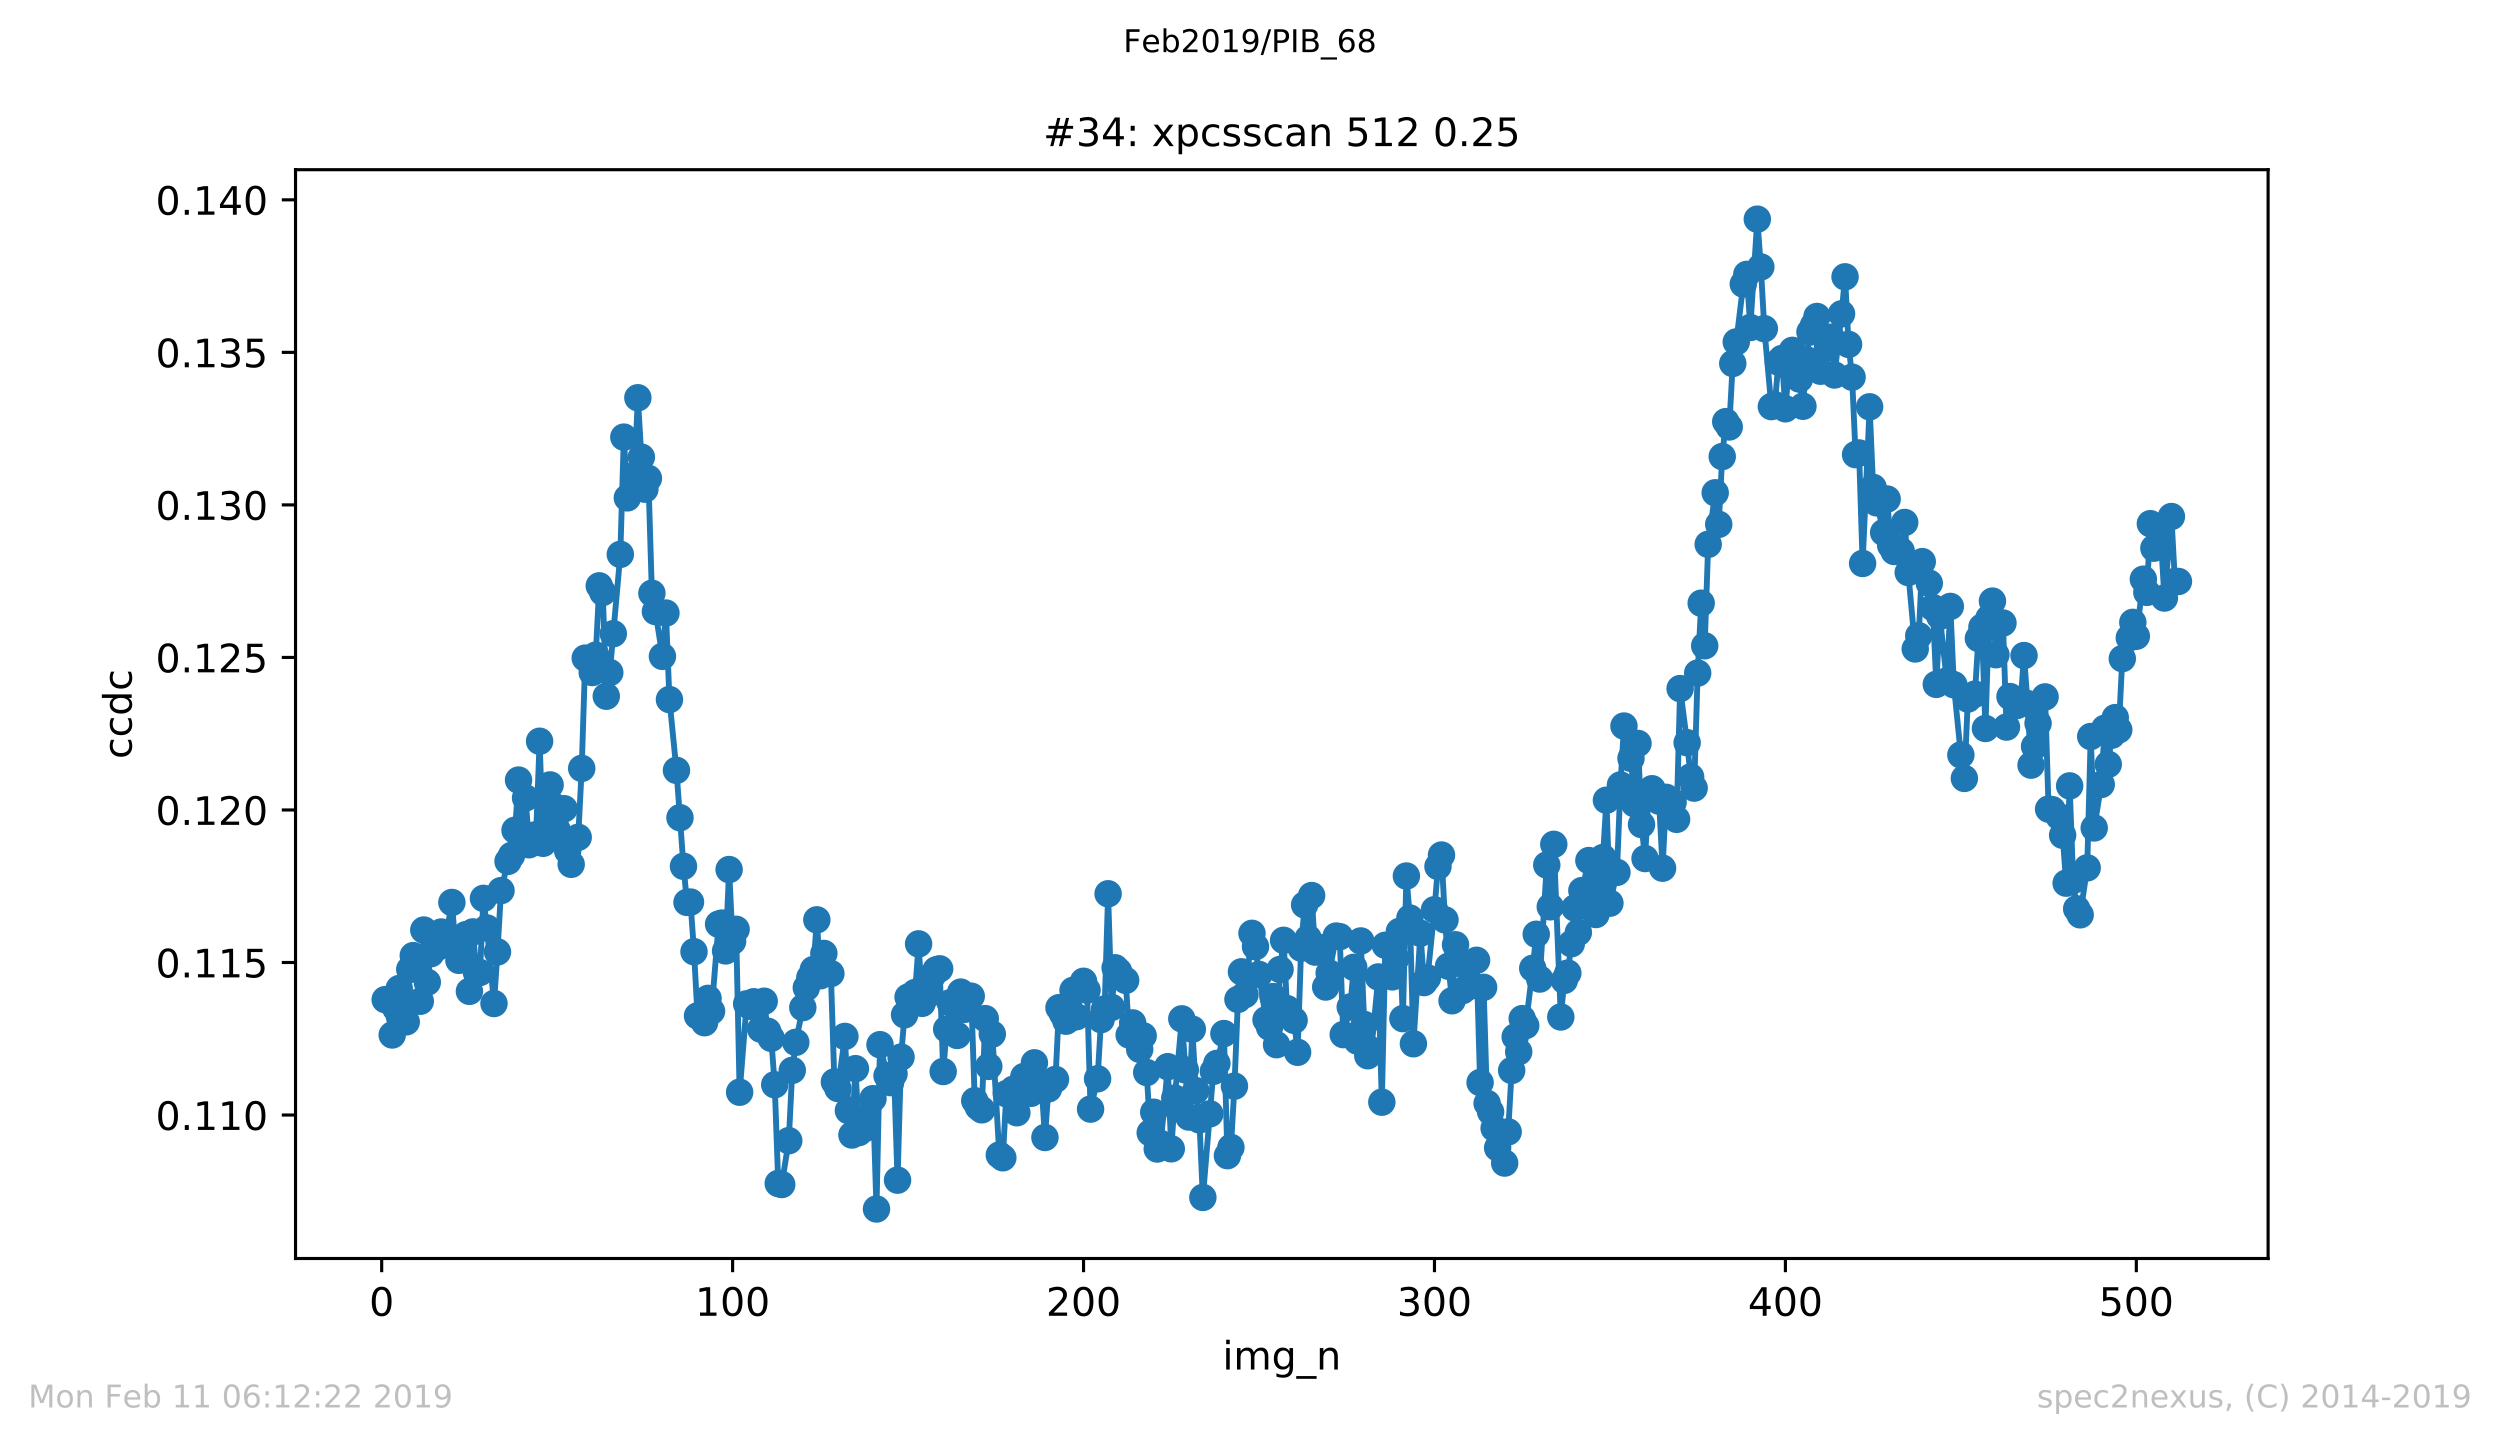 <?xml version="1.0" encoding="utf-8" standalone="no"?>
<!DOCTYPE svg PUBLIC "-//W3C//DTD SVG 1.1//EN"
  "http://www.w3.org/Graphics/SVG/1.1/DTD/svg11.dtd">
<!-- Created with matplotlib (https://matplotlib.org/) -->
<svg height="367.2pt" version="1.1" viewBox="0 0 636.48 367.2" width="636.48pt" xmlns="http://www.w3.org/2000/svg" xmlns:xlink="http://www.w3.org/1999/xlink">
 <defs>
  <style type="text/css">
*{stroke-linecap:butt;stroke-linejoin:round;white-space:pre;}
  </style>
 </defs>
 <g id="figure_1">
  <g id="patch_1">
   <path d="M 0 367.2 
L 636.48 367.2 
L 636.48 0 
L 0 0 
z
" style="fill:#ffffff;"/>
  </g>
  <g id="axes_1">
   <g id="patch_2">
    <path d="M 75.24 320.4 
L 577.44 320.4 
L 577.44 43.2 
L 75.24 43.2 
z
" style="fill:#ffffff;"/>
   </g>
   <g id="matplotlib.axis_1">
    <g id="xtick_1">
     <g id="line2d_1">
      <defs>
       <path d="M 0 0 
L 0 3.5 
" id="m777af60329" style="stroke:#000000;stroke-width:0.8;"/>
      </defs>
      <g>
       <use style="stroke:#000000;stroke-width:0.8;" x="97.174" xlink:href="#m777af60329" y="320.4"/>
      </g>
     </g>
     <g id="text_1">
      <!-- 0 -->
      <defs>
       <path d="M 31.781 66.406 
Q 24.172 66.406 20.328 58.906 
Q 16.5 51.422 16.5 36.375 
Q 16.5 21.391 20.328 13.891 
Q 24.172 6.391 31.781 6.391 
Q 39.453 6.391 43.281 13.891 
Q 47.125 21.391 47.125 36.375 
Q 47.125 51.422 43.281 58.906 
Q 39.453 66.406 31.781 66.406 
z
M 31.781 74.219 
Q 44.047 74.219 50.516 64.516 
Q 56.984 54.828 56.984 36.375 
Q 56.984 17.969 50.516 8.266 
Q 44.047 -1.422 31.781 -1.422 
Q 19.531 -1.422 13.062 8.266 
Q 6.594 17.969 6.594 36.375 
Q 6.594 54.828 13.062 64.516 
Q 19.531 74.219 31.781 74.219 
z
" id="DejaVuSans-48"/>
      </defs>
      <g transform="translate(93.993 334.998)scale(0.1 -0.1)">
       <use xlink:href="#DejaVuSans-48"/>
      </g>
     </g>
    </g>
    <g id="xtick_2">
     <g id="line2d_2">
      <g>
       <use style="stroke:#000000;stroke-width:0.8;" x="186.517" xlink:href="#m777af60329" y="320.4"/>
      </g>
     </g>
     <g id="text_2">
      <!-- 100 -->
      <defs>
       <path d="M 12.406 8.297 
L 28.516 8.297 
L 28.516 63.922 
L 10.984 60.406 
L 10.984 69.391 
L 28.422 72.906 
L 38.281 72.906 
L 38.281 8.297 
L 54.391 8.297 
L 54.391 0 
L 12.406 0 
z
" id="DejaVuSans-49"/>
      </defs>
      <g transform="translate(176.974 334.998)scale(0.1 -0.1)">
       <use xlink:href="#DejaVuSans-49"/>
       <use x="63.623" xlink:href="#DejaVuSans-48"/>
       <use x="127.246" xlink:href="#DejaVuSans-48"/>
      </g>
     </g>
    </g>
    <g id="xtick_3">
     <g id="line2d_3">
      <g>
       <use style="stroke:#000000;stroke-width:0.8;" x="275.861" xlink:href="#m777af60329" y="320.4"/>
      </g>
     </g>
     <g id="text_3">
      <!-- 200 -->
      <defs>
       <path d="M 19.188 8.297 
L 53.609 8.297 
L 53.609 0 
L 7.328 0 
L 7.328 8.297 
Q 12.938 14.109 22.625 23.891 
Q 32.328 33.688 34.812 36.531 
Q 39.547 41.844 41.422 45.531 
Q 43.312 49.219 43.312 52.781 
Q 43.312 58.594 39.234 62.25 
Q 35.156 65.922 28.609 65.922 
Q 23.969 65.922 18.812 64.312 
Q 13.672 62.703 7.812 59.422 
L 7.812 69.391 
Q 13.766 71.781 18.938 73 
Q 24.125 74.219 28.422 74.219 
Q 39.75 74.219 46.484 68.547 
Q 53.219 62.891 53.219 53.422 
Q 53.219 48.922 51.531 44.891 
Q 49.859 40.875 45.406 35.406 
Q 44.188 33.984 37.641 27.219 
Q 31.109 20.453 19.188 8.297 
z
" id="DejaVuSans-50"/>
      </defs>
      <g transform="translate(266.317 334.998)scale(0.1 -0.1)">
       <use xlink:href="#DejaVuSans-50"/>
       <use x="63.623" xlink:href="#DejaVuSans-48"/>
       <use x="127.246" xlink:href="#DejaVuSans-48"/>
      </g>
     </g>
    </g>
    <g id="xtick_4">
     <g id="line2d_4">
      <g>
       <use style="stroke:#000000;stroke-width:0.8;" x="365.204" xlink:href="#m777af60329" y="320.4"/>
      </g>
     </g>
     <g id="text_4">
      <!-- 300 -->
      <defs>
       <path d="M 40.578 39.312 
Q 47.656 37.797 51.625 33 
Q 55.609 28.219 55.609 21.188 
Q 55.609 10.406 48.188 4.484 
Q 40.766 -1.422 27.094 -1.422 
Q 22.516 -1.422 17.656 -0.516 
Q 12.797 0.391 7.625 2.203 
L 7.625 11.719 
Q 11.719 9.328 16.594 8.109 
Q 21.484 6.891 26.812 6.891 
Q 36.078 6.891 40.938 10.547 
Q 45.797 14.203 45.797 21.188 
Q 45.797 27.641 41.281 31.266 
Q 36.766 34.906 28.719 34.906 
L 20.219 34.906 
L 20.219 43.016 
L 29.109 43.016 
Q 36.375 43.016 40.234 45.922 
Q 44.094 48.828 44.094 54.297 
Q 44.094 59.906 40.109 62.906 
Q 36.141 65.922 28.719 65.922 
Q 24.656 65.922 20.016 65.031 
Q 15.375 64.156 9.812 62.312 
L 9.812 71.094 
Q 15.438 72.656 20.344 73.438 
Q 25.25 74.219 29.594 74.219 
Q 40.828 74.219 47.359 69.109 
Q 53.906 64.016 53.906 55.328 
Q 53.906 49.266 50.438 45.094 
Q 46.969 40.922 40.578 39.312 
z
" id="DejaVuSans-51"/>
      </defs>
      <g transform="translate(355.661 334.998)scale(0.1 -0.1)">
       <use xlink:href="#DejaVuSans-51"/>
       <use x="63.623" xlink:href="#DejaVuSans-48"/>
       <use x="127.246" xlink:href="#DejaVuSans-48"/>
      </g>
     </g>
    </g>
    <g id="xtick_5">
     <g id="line2d_5">
      <g>
       <use style="stroke:#000000;stroke-width:0.8;" x="454.548" xlink:href="#m777af60329" y="320.4"/>
      </g>
     </g>
     <g id="text_5">
      <!-- 400 -->
      <defs>
       <path d="M 37.797 64.312 
L 12.891 25.391 
L 37.797 25.391 
z
M 35.203 72.906 
L 47.609 72.906 
L 47.609 25.391 
L 58.016 25.391 
L 58.016 17.188 
L 47.609 17.188 
L 47.609 0 
L 37.797 0 
L 37.797 17.188 
L 4.891 17.188 
L 4.891 26.703 
z
" id="DejaVuSans-52"/>
      </defs>
      <g transform="translate(445.004 334.998)scale(0.1 -0.1)">
       <use xlink:href="#DejaVuSans-52"/>
       <use x="63.623" xlink:href="#DejaVuSans-48"/>
       <use x="127.246" xlink:href="#DejaVuSans-48"/>
      </g>
     </g>
    </g>
    <g id="xtick_6">
     <g id="line2d_6">
      <g>
       <use style="stroke:#000000;stroke-width:0.8;" x="543.892" xlink:href="#m777af60329" y="320.4"/>
      </g>
     </g>
     <g id="text_6">
      <!-- 500 -->
      <defs>
       <path d="M 10.797 72.906 
L 49.516 72.906 
L 49.516 64.594 
L 19.828 64.594 
L 19.828 46.734 
Q 21.969 47.469 24.109 47.828 
Q 26.266 48.188 28.422 48.188 
Q 40.625 48.188 47.75 41.5 
Q 54.891 34.812 54.891 23.391 
Q 54.891 11.625 47.562 5.094 
Q 40.234 -1.422 26.906 -1.422 
Q 22.312 -1.422 17.547 -0.641 
Q 12.797 0.141 7.719 1.703 
L 7.719 11.625 
Q 12.109 9.234 16.797 8.062 
Q 21.484 6.891 26.703 6.891 
Q 35.156 6.891 40.078 11.328 
Q 45.016 15.766 45.016 23.391 
Q 45.016 31 40.078 35.438 
Q 35.156 39.891 26.703 39.891 
Q 22.75 39.891 18.812 39.016 
Q 14.891 38.141 10.797 36.281 
z
" id="DejaVuSans-53"/>
      </defs>
      <g transform="translate(534.348 334.998)scale(0.1 -0.1)">
       <use xlink:href="#DejaVuSans-53"/>
       <use x="63.623" xlink:href="#DejaVuSans-48"/>
       <use x="127.246" xlink:href="#DejaVuSans-48"/>
      </g>
     </g>
    </g>
    <g id="text_7">
     <!-- img_n -->
     <defs>
      <path d="M 9.422 54.688 
L 18.406 54.688 
L 18.406 0 
L 9.422 0 
z
M 9.422 75.984 
L 18.406 75.984 
L 18.406 64.594 
L 9.422 64.594 
z
" id="DejaVuSans-105"/>
      <path d="M 52 44.188 
Q 55.375 50.25 60.062 53.125 
Q 64.75 56 71.094 56 
Q 79.641 56 84.281 50.016 
Q 88.922 44.047 88.922 33.016 
L 88.922 0 
L 79.891 0 
L 79.891 32.719 
Q 79.891 40.578 77.094 44.375 
Q 74.312 48.188 68.609 48.188 
Q 61.625 48.188 57.562 43.547 
Q 53.516 38.922 53.516 30.906 
L 53.516 0 
L 44.484 0 
L 44.484 32.719 
Q 44.484 40.625 41.703 44.406 
Q 38.922 48.188 33.109 48.188 
Q 26.219 48.188 22.156 43.531 
Q 18.109 38.875 18.109 30.906 
L 18.109 0 
L 9.078 0 
L 9.078 54.688 
L 18.109 54.688 
L 18.109 46.188 
Q 21.188 51.219 25.484 53.609 
Q 29.781 56 35.688 56 
Q 41.656 56 45.828 52.969 
Q 50 49.953 52 44.188 
z
" id="DejaVuSans-109"/>
      <path d="M 45.406 27.984 
Q 45.406 37.75 41.375 43.109 
Q 37.359 48.484 30.078 48.484 
Q 22.859 48.484 18.828 43.109 
Q 14.797 37.75 14.797 27.984 
Q 14.797 18.266 18.828 12.891 
Q 22.859 7.516 30.078 7.516 
Q 37.359 7.516 41.375 12.891 
Q 45.406 18.266 45.406 27.984 
z
M 54.391 6.781 
Q 54.391 -7.172 48.188 -13.984 
Q 42 -20.797 29.203 -20.797 
Q 24.469 -20.797 20.266 -20.094 
Q 16.062 -19.391 12.109 -17.922 
L 12.109 -9.188 
Q 16.062 -11.328 19.922 -12.344 
Q 23.781 -13.375 27.781 -13.375 
Q 36.625 -13.375 41.016 -8.766 
Q 45.406 -4.156 45.406 5.172 
L 45.406 9.625 
Q 42.625 4.781 38.281 2.391 
Q 33.938 0 27.875 0 
Q 17.828 0 11.672 7.656 
Q 5.516 15.328 5.516 27.984 
Q 5.516 40.672 11.672 48.328 
Q 17.828 56 27.875 56 
Q 33.938 56 38.281 53.609 
Q 42.625 51.219 45.406 46.391 
L 45.406 54.688 
L 54.391 54.688 
z
" id="DejaVuSans-103"/>
      <path d="M 50.984 -16.609 
L 50.984 -23.578 
L -0.984 -23.578 
L -0.984 -16.609 
z
" id="DejaVuSans-95"/>
      <path d="M 54.891 33.016 
L 54.891 0 
L 45.906 0 
L 45.906 32.719 
Q 45.906 40.484 42.875 44.328 
Q 39.844 48.188 33.797 48.188 
Q 26.516 48.188 22.312 43.547 
Q 18.109 38.922 18.109 30.906 
L 18.109 0 
L 9.078 0 
L 9.078 54.688 
L 18.109 54.688 
L 18.109 46.188 
Q 21.344 51.125 25.703 53.562 
Q 30.078 56 35.797 56 
Q 45.219 56 50.047 50.172 
Q 54.891 44.344 54.891 33.016 
z
" id="DejaVuSans-110"/>
     </defs>
     <g transform="translate(311.238 348.677)scale(0.1 -0.1)">
      <use xlink:href="#DejaVuSans-105"/>
      <use x="27.783" xlink:href="#DejaVuSans-109"/>
      <use x="125.195" xlink:href="#DejaVuSans-103"/>
      <use x="188.672" xlink:href="#DejaVuSans-95"/>
      <use x="238.672" xlink:href="#DejaVuSans-110"/>
     </g>
    </g>
   </g>
   <g id="matplotlib.axis_2">
    <g id="ytick_1">
     <g id="line2d_7">
      <defs>
       <path d="M 0 0 
L -3.5 0 
" id="m8535a9f77b" style="stroke:#000000;stroke-width:0.8;"/>
      </defs>
      <g>
       <use style="stroke:#000000;stroke-width:0.8;" x="75.24" xlink:href="#m8535a9f77b" y="283.881"/>
      </g>
     </g>
     <g id="text_8">
      <!-- 0.110 -->
      <defs>
       <path d="M 10.688 12.406 
L 21 12.406 
L 21 0 
L 10.688 0 
z
" id="DejaVuSans-46"/>
      </defs>
      <g transform="translate(39.612 287.68)scale(0.1 -0.1)">
       <use xlink:href="#DejaVuSans-48"/>
       <use x="63.623" xlink:href="#DejaVuSans-46"/>
       <use x="95.41" xlink:href="#DejaVuSans-49"/>
       <use x="159.033" xlink:href="#DejaVuSans-49"/>
       <use x="222.656" xlink:href="#DejaVuSans-48"/>
      </g>
     </g>
    </g>
    <g id="ytick_2">
     <g id="line2d_8">
      <g>
       <use style="stroke:#000000;stroke-width:0.8;" x="75.24" xlink:href="#m8535a9f77b" y="245.046"/>
      </g>
     </g>
     <g id="text_9">
      <!-- 0.115 -->
      <g transform="translate(39.612 248.846)scale(0.1 -0.1)">
       <use xlink:href="#DejaVuSans-48"/>
       <use x="63.623" xlink:href="#DejaVuSans-46"/>
       <use x="95.41" xlink:href="#DejaVuSans-49"/>
       <use x="159.033" xlink:href="#DejaVuSans-49"/>
       <use x="222.656" xlink:href="#DejaVuSans-53"/>
      </g>
     </g>
    </g>
    <g id="ytick_3">
     <g id="line2d_9">
      <g>
       <use style="stroke:#000000;stroke-width:0.8;" x="75.24" xlink:href="#m8535a9f77b" y="206.211"/>
      </g>
     </g>
     <g id="text_10">
      <!-- 0.120 -->
      <g transform="translate(39.612 210.011)scale(0.1 -0.1)">
       <use xlink:href="#DejaVuSans-48"/>
       <use x="63.623" xlink:href="#DejaVuSans-46"/>
       <use x="95.41" xlink:href="#DejaVuSans-49"/>
       <use x="159.033" xlink:href="#DejaVuSans-50"/>
       <use x="222.656" xlink:href="#DejaVuSans-48"/>
      </g>
     </g>
    </g>
    <g id="ytick_4">
     <g id="line2d_10">
      <g>
       <use style="stroke:#000000;stroke-width:0.8;" x="75.24" xlink:href="#m8535a9f77b" y="167.377"/>
      </g>
     </g>
     <g id="text_11">
      <!-- 0.125 -->
      <g transform="translate(39.612 171.176)scale(0.1 -0.1)">
       <use xlink:href="#DejaVuSans-48"/>
       <use x="63.623" xlink:href="#DejaVuSans-46"/>
       <use x="95.41" xlink:href="#DejaVuSans-49"/>
       <use x="159.033" xlink:href="#DejaVuSans-50"/>
       <use x="222.656" xlink:href="#DejaVuSans-53"/>
      </g>
     </g>
    </g>
    <g id="ytick_5">
     <g id="line2d_11">
      <g>
       <use style="stroke:#000000;stroke-width:0.8;" x="75.24" xlink:href="#m8535a9f77b" y="128.542"/>
      </g>
     </g>
     <g id="text_12">
      <!-- 0.130 -->
      <g transform="translate(39.612 132.341)scale(0.1 -0.1)">
       <use xlink:href="#DejaVuSans-48"/>
       <use x="63.623" xlink:href="#DejaVuSans-46"/>
       <use x="95.41" xlink:href="#DejaVuSans-49"/>
       <use x="159.033" xlink:href="#DejaVuSans-51"/>
       <use x="222.656" xlink:href="#DejaVuSans-48"/>
      </g>
     </g>
    </g>
    <g id="ytick_6">
     <g id="line2d_12">
      <g>
       <use style="stroke:#000000;stroke-width:0.8;" x="75.24" xlink:href="#m8535a9f77b" y="89.707"/>
      </g>
     </g>
     <g id="text_13">
      <!-- 0.135 -->
      <g transform="translate(39.612 93.506)scale(0.1 -0.1)">
       <use xlink:href="#DejaVuSans-48"/>
       <use x="63.623" xlink:href="#DejaVuSans-46"/>
       <use x="95.41" xlink:href="#DejaVuSans-49"/>
       <use x="159.033" xlink:href="#DejaVuSans-51"/>
       <use x="222.656" xlink:href="#DejaVuSans-53"/>
      </g>
     </g>
    </g>
    <g id="ytick_7">
     <g id="line2d_13">
      <g>
       <use style="stroke:#000000;stroke-width:0.8;" x="75.24" xlink:href="#m8535a9f77b" y="50.872"/>
      </g>
     </g>
     <g id="text_14">
      <!-- 0.140 -->
      <g transform="translate(39.612 54.671)scale(0.1 -0.1)">
       <use xlink:href="#DejaVuSans-48"/>
       <use x="63.623" xlink:href="#DejaVuSans-46"/>
       <use x="95.41" xlink:href="#DejaVuSans-49"/>
       <use x="159.033" xlink:href="#DejaVuSans-52"/>
       <use x="222.656" xlink:href="#DejaVuSans-48"/>
      </g>
     </g>
    </g>
    <g id="text_15">
     <!-- ccdc -->
     <defs>
      <path d="M 48.781 52.594 
L 48.781 44.188 
Q 44.969 46.297 41.141 47.344 
Q 37.312 48.391 33.406 48.391 
Q 24.656 48.391 19.812 42.844 
Q 14.984 37.312 14.984 27.297 
Q 14.984 17.281 19.812 11.734 
Q 24.656 6.203 33.406 6.203 
Q 37.312 6.203 41.141 7.25 
Q 44.969 8.297 48.781 10.406 
L 48.781 2.094 
Q 45.016 0.344 40.984 -0.531 
Q 36.969 -1.422 32.422 -1.422 
Q 20.062 -1.422 12.781 6.344 
Q 5.516 14.109 5.516 27.297 
Q 5.516 40.672 12.859 48.328 
Q 20.219 56 33.016 56 
Q 37.156 56 41.109 55.141 
Q 45.062 54.297 48.781 52.594 
z
" id="DejaVuSans-99"/>
      <path d="M 45.406 46.391 
L 45.406 75.984 
L 54.391 75.984 
L 54.391 0 
L 45.406 0 
L 45.406 8.203 
Q 42.578 3.328 38.25 0.953 
Q 33.938 -1.422 27.875 -1.422 
Q 17.969 -1.422 11.734 6.484 
Q 5.516 14.406 5.516 27.297 
Q 5.516 40.188 11.734 48.094 
Q 17.969 56 27.875 56 
Q 33.938 56 38.25 53.625 
Q 42.578 51.266 45.406 46.391 
z
M 14.797 27.297 
Q 14.797 17.391 18.875 11.75 
Q 22.953 6.109 30.078 6.109 
Q 37.203 6.109 41.297 11.75 
Q 45.406 17.391 45.406 27.297 
Q 45.406 37.203 41.297 42.844 
Q 37.203 48.484 30.078 48.484 
Q 22.953 48.484 18.875 42.844 
Q 14.797 37.203 14.797 27.297 
z
" id="DejaVuSans-100"/>
     </defs>
     <g transform="translate(33.532 193.222)rotate(-90)scale(0.1 -0.1)">
      <use xlink:href="#DejaVuSans-99"/>
      <use x="54.98" xlink:href="#DejaVuSans-99"/>
      <use x="109.961" xlink:href="#DejaVuSans-100"/>
      <use x="173.438" xlink:href="#DejaVuSans-99"/>
     </g>
    </g>
   </g>
   <g id="line2d_14">
    <path clip-path="url(#p8bd9c1e3a4)" d="M 98.067 254.498 
L 99.854 263.494 
L 100.748 256.713 
L 101.641 251.673 
L 103.428 260.157 
L 104.321 246.817 
L 105.215 243.286 
L 107.002 254.914 
L 107.895 236.785 
L 108.788 250.067 
L 109.682 242.812 
L 111.469 241.119 
L 112.362 237.279 
L 113.256 240.065 
L 115.043 229.762 
L 115.936 240.694 
L 116.829 244.495 
L 118.616 237.956 
L 119.51 252.389 
L 120.403 237.259 
L 121.297 247.591 
L 122.19 247.591 
L 123.083 228.717 
L 123.977 236.263 
L 125.764 255.485 
L 126.657 242.357 
L 127.551 226.744 
L 129.338 219.295 
L 130.231 217.777 
L 131.124 211.372 
L 132.018 198.603 
L 132.911 211.982 
L 133.805 203.15 
L 134.698 215.068 
L 136.485 212.504 
L 137.378 188.717 
L 138.272 214.7 
L 140.059 199.832 
L 140.952 205.22 
L 141.846 211.324 
L 142.739 206.255 
L 143.632 205.897 
L 144.526 216.654 
L 145.419 220.05 
L 147.206 213.172 
L 148.1 195.624 
L 148.993 167.551 
L 150.78 171.217 
L 151.673 166.806 
L 152.567 149.151 
L 153.46 150.834 
L 154.354 177.253 
L 155.247 171.227 
L 157.927 141.141 
L 158.821 111.288 
L 159.714 126.757 
L 161.501 121.02 
L 162.395 101.266 
L 163.288 116.386 
L 164.181 124.541 
L 165.075 121.784 
L 165.968 151.038 
L 166.862 155.681 
L 168.649 167.106 
L 169.542 156.078 
L 170.436 178.105 
L 172.222 196.127 
L 174.009 220.553 
L 174.903 229.743 
L 175.796 229.656 
L 176.69 242.299 
L 177.583 258.638 
L 179.37 260.37 
L 180.263 254.179 
L 181.157 257.439 
L 182.944 235.286 
L 183.837 235.005 
L 184.731 242.096 
L 185.624 221.385 
L 186.517 239.658 
L 187.411 236.592 
L 188.304 278.073 
L 190.091 255.572 
L 190.985 256.191 
L 191.878 255.04 
L 193.665 262.005 
L 194.558 254.904 
L 195.452 262.546 
L 196.345 264.346 
L 197.239 276.167 
L 198.132 301.299 
L 199.025 301.57 
L 200.812 290.407 
L 201.706 272.501 
L 202.599 265.371 
L 204.386 256.529 
L 205.28 251.47 
L 206.173 248.887 
L 207.066 246.846 
L 207.96 234.183 
L 208.853 248.423 
L 209.747 242.735 
L 211.534 247.862 
L 212.427 275.451 
L 213.32 277.115 
L 215.107 263.862 
L 216.001 282.764 
L 216.894 288.965 
L 217.788 272.075 
L 218.681 288.346 
L 219.574 284.738 
L 220.468 287.195 
L 222.255 279.717 
L 223.148 307.8 
L 224.042 265.971 
L 225.829 273.865 
L 226.722 275.625 
L 227.615 273.391 
L 228.509 300.458 
L 229.402 269.125 
L 230.296 258.367 
L 231.189 253.85 
L 232.976 252.689 
L 233.869 240.307 
L 234.763 255.446 
L 236.55 252.989 
L 237.443 248.307 
L 238.337 246.923 
L 239.23 246.653 
L 240.123 272.801 
L 241.017 262.014 
L 241.91 255.291 
L 243.697 263.611 
L 244.591 252.583 
L 245.484 256.984 
L 247.271 253.627 
L 248.164 280.23 
L 249.058 281.826 
L 249.951 282.552 
L 250.845 259.335 
L 251.738 271.495 
L 252.632 263.272 
L 254.418 294.054 
L 255.312 294.76 
L 256.205 278.45 
L 257.992 277.308 
L 258.886 283.297 
L 259.779 276.535 
L 260.673 274.068 
L 261.566 277.831 
L 262.459 278.353 
L 263.353 270.585 
L 265.14 275.78 
L 266.033 289.594 
L 266.927 277.212 
L 268.713 274.813 
L 269.607 256.549 
L 270.5 258.087 
L 271.394 259.993 
L 272.287 259.354 
L 273.181 252.137 
L 274.074 258.841 
L 275.861 249.825 
L 276.754 252.089 
L 277.648 282.368 
L 279.435 274.648 
L 280.328 259.586 
L 281.222 256.878 
L 282.115 227.547 
L 283.008 256.481 
L 283.902 246.391 
L 284.795 247.281 
L 286.582 249.603 
L 287.476 263.504 
L 288.369 260.428 
L 290.156 267.151 
L 291.049 263.707 
L 291.943 273.052 
L 292.836 288.404 
L 293.73 283.171 
L 294.623 292.525 
L 295.516 291.132 
L 297.303 271.572 
L 298.197 292.477 
L 299.09 279.572 
L 300.877 259.393 
L 302.664 284.39 
L 303.557 262.034 
L 304.451 277.666 
L 305.344 285.115 
L 306.238 304.859 
L 308.918 272.752 
L 309.811 270.73 
L 311.598 263.137 
L 312.492 294.218 
L 313.385 292.119 
L 314.279 276.525 
L 315.172 254.44 
L 316.065 247.417 
L 316.959 253.211 
L 318.746 237.617 
L 319.639 241.003 
L 320.533 248.084 
L 322.32 259.625 
L 323.213 261.521 
L 324.106 253.724 
L 325 265.971 
L 325.893 246.817 
L 326.787 239.397 
L 327.68 256.791 
L 329.467 259.77 
L 330.36 267.906 
L 331.254 241.39 
L 332.147 230.372 
L 333.041 238.856 
L 333.934 228.002 
L 334.828 242.396 
L 336.615 241.284 
L 337.508 251.286 
L 338.401 247.717 
L 340.188 238.314 
L 341.082 238.469 
L 341.975 263.398 
L 343.762 256.375 
L 344.655 246.275 
L 345.549 265.052 
L 346.442 239.562 
L 347.336 260.825 
L 348.229 268.786 
L 349.123 267.345 
L 350.909 248.723 
L 351.803 280.607 
L 352.696 240.655 
L 354.483 248.703 
L 355.377 243.992 
L 356.27 237.134 
L 357.164 259.335 
L 358.057 223.029 
L 358.95 233.728 
L 359.844 265.729 
L 361.631 237.598 
L 362.524 250.154 
L 363.418 248.965 
L 365.204 231.62 
L 366.098 220.592 
L 366.991 217.689 
L 367.885 234.193 
L 368.778 246.004 
L 369.672 254.788 
L 370.565 240.529 
L 372.352 252.205 
L 373.245 245.656 
L 374.139 251.112 
L 375.926 244.486 
L 376.819 275.606 
L 377.713 251.364 
L 378.606 280.917 
L 379.499 283.064 
L 380.393 287.234 
L 381.286 292.235 
L 383.073 296.104 
L 383.967 288.162 
L 384.86 272.53 
L 385.753 263.988 
L 386.647 267.78 
L 387.54 259.335 
L 388.434 261.105 
L 390.221 246.527 
L 391.114 237.859 
L 392.007 249.255 
L 393.794 220.224 
L 394.688 230.865 
L 395.581 214.961 
L 397.368 258.919 
L 398.262 249.603 
L 399.155 247.736 
L 400.048 240.258 
L 400.942 231.165 
L 401.835 237.395 
L 402.729 226.734 
L 404.516 219.092 
L 405.409 228.863 
L 406.302 232.829 
L 407.196 224.055 
L 408.089 218.328 
L 408.983 203.73 
L 409.876 229.946 
L 411.663 222.091 
L 412.557 199.841 
L 413.45 184.847 
L 415.237 193.07 
L 416.13 204.63 
L 417.024 189.278 
L 417.917 209.921 
L 418.811 218.579 
L 419.704 202.308 
L 420.597 200.809 
L 422.384 203.972 
L 423.278 221.037 
L 424.171 202.995 
L 425.958 204.253 
L 426.851 208.596 
L 427.745 175.309 
L 429.532 189.084 
L 430.425 197.81 
L 431.319 200.644 
L 432.212 171.362 
L 433.106 153.572 
L 433.999 164.416 
L 434.892 138.578 
L 436.679 125.46 
L 437.573 133.499 
L 438.466 116.241 
L 439.36 107.351 
L 440.253 108.696 
L 441.146 92.541 
L 442.04 87.056 
L 443.827 72.323 
L 444.72 69.856 
L 445.614 83.38 
L 447.4 55.8 
L 448.294 67.96 
L 449.187 83.68 
L 450.974 103.52 
L 451.868 103.056 
L 452.761 92.173 
L 453.655 91.273 
L 454.548 104.072 
L 455.441 93.44 
L 456.335 89.194 
L 458.122 96.507 
L 459.015 103.433 
L 459.909 91.583 
L 460.802 84.531 
L 461.695 82.848 
L 462.589 80.574 
L 463.482 94.514 
L 466.163 85.856 
L 467.056 95.472 
L 468.843 79.897 
L 469.736 70.475 
L 470.63 87.685 
L 471.523 96.023 
L 472.417 115.748 
L 473.31 115.322 
L 474.204 143.453 
L 475.99 103.569 
L 476.884 124.087 
L 479.564 135.579 
L 480.458 127.047 
L 481.351 138.849 
L 482.244 140.397 
L 484.031 140.28 
L 484.925 133.015 
L 485.818 145.756 
L 487.605 165.219 
L 488.499 161.863 
L 489.392 142.989 
L 491.179 148.474 
L 492.072 154.665 
L 492.966 174.235 
L 493.859 156.929 
L 495.646 173.336 
L 496.539 154.394 
L 497.433 174.332 
L 499.22 192.209 
L 500.113 198.178 
L 501.007 177.969 
L 502.793 176.721 
L 503.687 162.54 
L 504.58 159.647 
L 505.474 185.466 
L 506.367 157.374 
L 507.261 153.04 
L 508.154 166.69 
L 509.941 158.612 
L 510.834 185.108 
L 511.728 177.34 
L 513.515 179.604 
L 514.408 178.898 
L 515.302 166.903 
L 516.195 179.13 
L 517.088 194.801 
L 517.982 190.023 
L 518.875 184.17 
L 520.662 177.428 
L 521.556 205.994 
L 522.449 206.129 
L 524.236 207.938 
L 525.129 212.649 
L 526.023 224.848 
L 526.916 200.083 
L 527.81 224.132 
L 528.703 231.378 
L 529.597 232.906 
L 531.383 220.949 
L 532.277 187.517 
L 533.17 210.792 
L 534.957 199.725 
L 535.851 185.418 
L 536.744 194.598 
L 537.637 187.188 
L 538.531 182.7 
L 539.424 185.815 
L 540.318 167.676 
L 542.105 162.385 
L 542.998 158.448 
L 543.892 161.988 
L 545.678 147.458 
L 546.572 150.815 
L 547.465 133.325 
L 548.359 139.565 
L 549.252 134.641 
L 550.146 136.982 
L 551.039 152.257 
L 552.826 131.506 
L 553.719 148.039 
L 554.613 148.039 
L 554.613 148.039 
" style="fill:none;stroke:#1f77b4;stroke-linecap:square;stroke-width:1.5;"/>
    <defs>
     <path d="M 0 3 
C 0.796 3 1.559 2.684 2.121 2.121 
C 2.684 1.559 3 0.796 3 0 
C 3 -0.796 2.684 -1.559 2.121 -2.121 
C 1.559 -2.684 0.796 -3 0 -3 
C -0.796 -3 -1.559 -2.684 -2.121 -2.121 
C -2.684 -1.559 -3 -0.796 -3 0 
C -3 0.796 -2.684 1.559 -2.121 2.121 
C -1.559 2.684 -0.796 3 0 3 
z
" id="m1a56d48b24" style="stroke:#1f77b4;"/>
    </defs>
    <g clip-path="url(#p8bd9c1e3a4)">
     <use style="fill:#1f77b4;stroke:#1f77b4;" x="98.067" xlink:href="#m1a56d48b24" y="254.498"/>
     <use style="fill:#1f77b4;stroke:#1f77b4;" x="99.854" xlink:href="#m1a56d48b24" y="263.494"/>
     <use style="fill:#1f77b4;stroke:#1f77b4;" x="100.748" xlink:href="#m1a56d48b24" y="256.713"/>
     <use style="fill:#1f77b4;stroke:#1f77b4;" x="101.641" xlink:href="#m1a56d48b24" y="251.673"/>
     <use style="fill:#1f77b4;stroke:#1f77b4;" x="103.428" xlink:href="#m1a56d48b24" y="260.157"/>
     <use style="fill:#1f77b4;stroke:#1f77b4;" x="104.321" xlink:href="#m1a56d48b24" y="246.817"/>
     <use style="fill:#1f77b4;stroke:#1f77b4;" x="105.215" xlink:href="#m1a56d48b24" y="243.286"/>
     <use style="fill:#1f77b4;stroke:#1f77b4;" x="107.002" xlink:href="#m1a56d48b24" y="254.914"/>
     <use style="fill:#1f77b4;stroke:#1f77b4;" x="107.895" xlink:href="#m1a56d48b24" y="236.785"/>
     <use style="fill:#1f77b4;stroke:#1f77b4;" x="108.788" xlink:href="#m1a56d48b24" y="250.067"/>
     <use style="fill:#1f77b4;stroke:#1f77b4;" x="109.682" xlink:href="#m1a56d48b24" y="242.812"/>
     <use style="fill:#1f77b4;stroke:#1f77b4;" x="111.469" xlink:href="#m1a56d48b24" y="241.119"/>
     <use style="fill:#1f77b4;stroke:#1f77b4;" x="112.362" xlink:href="#m1a56d48b24" y="237.279"/>
     <use style="fill:#1f77b4;stroke:#1f77b4;" x="113.256" xlink:href="#m1a56d48b24" y="240.065"/>
     <use style="fill:#1f77b4;stroke:#1f77b4;" x="115.043" xlink:href="#m1a56d48b24" y="229.762"/>
     <use style="fill:#1f77b4;stroke:#1f77b4;" x="115.936" xlink:href="#m1a56d48b24" y="240.694"/>
     <use style="fill:#1f77b4;stroke:#1f77b4;" x="116.829" xlink:href="#m1a56d48b24" y="244.495"/>
     <use style="fill:#1f77b4;stroke:#1f77b4;" x="118.616" xlink:href="#m1a56d48b24" y="237.956"/>
     <use style="fill:#1f77b4;stroke:#1f77b4;" x="119.51" xlink:href="#m1a56d48b24" y="252.389"/>
     <use style="fill:#1f77b4;stroke:#1f77b4;" x="120.403" xlink:href="#m1a56d48b24" y="237.259"/>
     <use style="fill:#1f77b4;stroke:#1f77b4;" x="121.297" xlink:href="#m1a56d48b24" y="247.591"/>
     <use style="fill:#1f77b4;stroke:#1f77b4;" x="122.19" xlink:href="#m1a56d48b24" y="247.591"/>
     <use style="fill:#1f77b4;stroke:#1f77b4;" x="123.083" xlink:href="#m1a56d48b24" y="228.717"/>
     <use style="fill:#1f77b4;stroke:#1f77b4;" x="123.977" xlink:href="#m1a56d48b24" y="236.263"/>
     <use style="fill:#1f77b4;stroke:#1f77b4;" x="125.764" xlink:href="#m1a56d48b24" y="255.485"/>
     <use style="fill:#1f77b4;stroke:#1f77b4;" x="126.657" xlink:href="#m1a56d48b24" y="242.357"/>
     <use style="fill:#1f77b4;stroke:#1f77b4;" x="127.551" xlink:href="#m1a56d48b24" y="226.744"/>
     <use style="fill:#1f77b4;stroke:#1f77b4;" x="129.338" xlink:href="#m1a56d48b24" y="219.295"/>
     <use style="fill:#1f77b4;stroke:#1f77b4;" x="130.231" xlink:href="#m1a56d48b24" y="217.777"/>
     <use style="fill:#1f77b4;stroke:#1f77b4;" x="131.124" xlink:href="#m1a56d48b24" y="211.372"/>
     <use style="fill:#1f77b4;stroke:#1f77b4;" x="132.018" xlink:href="#m1a56d48b24" y="198.603"/>
     <use style="fill:#1f77b4;stroke:#1f77b4;" x="132.911" xlink:href="#m1a56d48b24" y="211.982"/>
     <use style="fill:#1f77b4;stroke:#1f77b4;" x="133.805" xlink:href="#m1a56d48b24" y="203.15"/>
     <use style="fill:#1f77b4;stroke:#1f77b4;" x="134.698" xlink:href="#m1a56d48b24" y="215.068"/>
     <use style="fill:#1f77b4;stroke:#1f77b4;" x="136.485" xlink:href="#m1a56d48b24" y="212.504"/>
     <use style="fill:#1f77b4;stroke:#1f77b4;" x="137.378" xlink:href="#m1a56d48b24" y="188.717"/>
     <use style="fill:#1f77b4;stroke:#1f77b4;" x="138.272" xlink:href="#m1a56d48b24" y="214.7"/>
     <use style="fill:#1f77b4;stroke:#1f77b4;" x="140.059" xlink:href="#m1a56d48b24" y="199.832"/>
     <use style="fill:#1f77b4;stroke:#1f77b4;" x="140.952" xlink:href="#m1a56d48b24" y="205.22"/>
     <use style="fill:#1f77b4;stroke:#1f77b4;" x="141.846" xlink:href="#m1a56d48b24" y="211.324"/>
     <use style="fill:#1f77b4;stroke:#1f77b4;" x="142.739" xlink:href="#m1a56d48b24" y="206.255"/>
     <use style="fill:#1f77b4;stroke:#1f77b4;" x="143.632" xlink:href="#m1a56d48b24" y="205.897"/>
     <use style="fill:#1f77b4;stroke:#1f77b4;" x="144.526" xlink:href="#m1a56d48b24" y="216.654"/>
     <use style="fill:#1f77b4;stroke:#1f77b4;" x="145.419" xlink:href="#m1a56d48b24" y="220.05"/>
     <use style="fill:#1f77b4;stroke:#1f77b4;" x="147.206" xlink:href="#m1a56d48b24" y="213.172"/>
     <use style="fill:#1f77b4;stroke:#1f77b4;" x="148.1" xlink:href="#m1a56d48b24" y="195.624"/>
     <use style="fill:#1f77b4;stroke:#1f77b4;" x="148.993" xlink:href="#m1a56d48b24" y="167.551"/>
     <use style="fill:#1f77b4;stroke:#1f77b4;" x="150.78" xlink:href="#m1a56d48b24" y="171.217"/>
     <use style="fill:#1f77b4;stroke:#1f77b4;" x="151.673" xlink:href="#m1a56d48b24" y="166.806"/>
     <use style="fill:#1f77b4;stroke:#1f77b4;" x="152.567" xlink:href="#m1a56d48b24" y="149.151"/>
     <use style="fill:#1f77b4;stroke:#1f77b4;" x="153.46" xlink:href="#m1a56d48b24" y="150.834"/>
     <use style="fill:#1f77b4;stroke:#1f77b4;" x="154.354" xlink:href="#m1a56d48b24" y="177.253"/>
     <use style="fill:#1f77b4;stroke:#1f77b4;" x="155.247" xlink:href="#m1a56d48b24" y="171.227"/>
     <use style="fill:#1f77b4;stroke:#1f77b4;" x="156.141" xlink:href="#m1a56d48b24" y="161.34"/>
     <use style="fill:#1f77b4;stroke:#1f77b4;" x="157.927" xlink:href="#m1a56d48b24" y="141.141"/>
     <use style="fill:#1f77b4;stroke:#1f77b4;" x="158.821" xlink:href="#m1a56d48b24" y="111.288"/>
     <use style="fill:#1f77b4;stroke:#1f77b4;" x="159.714" xlink:href="#m1a56d48b24" y="126.757"/>
     <use style="fill:#1f77b4;stroke:#1f77b4;" x="161.501" xlink:href="#m1a56d48b24" y="121.02"/>
     <use style="fill:#1f77b4;stroke:#1f77b4;" x="162.395" xlink:href="#m1a56d48b24" y="101.266"/>
     <use style="fill:#1f77b4;stroke:#1f77b4;" x="163.288" xlink:href="#m1a56d48b24" y="116.386"/>
     <use style="fill:#1f77b4;stroke:#1f77b4;" x="164.181" xlink:href="#m1a56d48b24" y="124.541"/>
     <use style="fill:#1f77b4;stroke:#1f77b4;" x="165.075" xlink:href="#m1a56d48b24" y="121.784"/>
     <use style="fill:#1f77b4;stroke:#1f77b4;" x="165.968" xlink:href="#m1a56d48b24" y="151.038"/>
     <use style="fill:#1f77b4;stroke:#1f77b4;" x="166.862" xlink:href="#m1a56d48b24" y="155.681"/>
     <use style="fill:#1f77b4;stroke:#1f77b4;" x="168.649" xlink:href="#m1a56d48b24" y="167.106"/>
     <use style="fill:#1f77b4;stroke:#1f77b4;" x="169.542" xlink:href="#m1a56d48b24" y="156.078"/>
     <use style="fill:#1f77b4;stroke:#1f77b4;" x="170.436" xlink:href="#m1a56d48b24" y="178.105"/>
     <use style="fill:#1f77b4;stroke:#1f77b4;" x="172.222" xlink:href="#m1a56d48b24" y="196.127"/>
     <use style="fill:#1f77b4;stroke:#1f77b4;" x="173.116" xlink:href="#m1a56d48b24" y="208.18"/>
     <use style="fill:#1f77b4;stroke:#1f77b4;" x="174.009" xlink:href="#m1a56d48b24" y="220.553"/>
     <use style="fill:#1f77b4;stroke:#1f77b4;" x="174.903" xlink:href="#m1a56d48b24" y="229.743"/>
     <use style="fill:#1f77b4;stroke:#1f77b4;" x="175.796" xlink:href="#m1a56d48b24" y="229.656"/>
     <use style="fill:#1f77b4;stroke:#1f77b4;" x="176.69" xlink:href="#m1a56d48b24" y="242.299"/>
     <use style="fill:#1f77b4;stroke:#1f77b4;" x="177.583" xlink:href="#m1a56d48b24" y="258.638"/>
     <use style="fill:#1f77b4;stroke:#1f77b4;" x="179.37" xlink:href="#m1a56d48b24" y="260.37"/>
     <use style="fill:#1f77b4;stroke:#1f77b4;" x="180.263" xlink:href="#m1a56d48b24" y="254.179"/>
     <use style="fill:#1f77b4;stroke:#1f77b4;" x="181.157" xlink:href="#m1a56d48b24" y="257.439"/>
     <use style="fill:#1f77b4;stroke:#1f77b4;" x="182.944" xlink:href="#m1a56d48b24" y="235.286"/>
     <use style="fill:#1f77b4;stroke:#1f77b4;" x="183.837" xlink:href="#m1a56d48b24" y="235.005"/>
     <use style="fill:#1f77b4;stroke:#1f77b4;" x="184.731" xlink:href="#m1a56d48b24" y="242.096"/>
     <use style="fill:#1f77b4;stroke:#1f77b4;" x="185.624" xlink:href="#m1a56d48b24" y="221.385"/>
     <use style="fill:#1f77b4;stroke:#1f77b4;" x="186.517" xlink:href="#m1a56d48b24" y="239.658"/>
     <use style="fill:#1f77b4;stroke:#1f77b4;" x="187.411" xlink:href="#m1a56d48b24" y="236.592"/>
     <use style="fill:#1f77b4;stroke:#1f77b4;" x="188.304" xlink:href="#m1a56d48b24" y="278.073"/>
     <use style="fill:#1f77b4;stroke:#1f77b4;" x="190.091" xlink:href="#m1a56d48b24" y="255.572"/>
     <use style="fill:#1f77b4;stroke:#1f77b4;" x="190.985" xlink:href="#m1a56d48b24" y="256.191"/>
     <use style="fill:#1f77b4;stroke:#1f77b4;" x="191.878" xlink:href="#m1a56d48b24" y="255.04"/>
     <use style="fill:#1f77b4;stroke:#1f77b4;" x="193.665" xlink:href="#m1a56d48b24" y="262.005"/>
     <use style="fill:#1f77b4;stroke:#1f77b4;" x="194.558" xlink:href="#m1a56d48b24" y="254.904"/>
     <use style="fill:#1f77b4;stroke:#1f77b4;" x="195.452" xlink:href="#m1a56d48b24" y="262.546"/>
     <use style="fill:#1f77b4;stroke:#1f77b4;" x="196.345" xlink:href="#m1a56d48b24" y="264.346"/>
     <use style="fill:#1f77b4;stroke:#1f77b4;" x="197.239" xlink:href="#m1a56d48b24" y="276.167"/>
     <use style="fill:#1f77b4;stroke:#1f77b4;" x="198.132" xlink:href="#m1a56d48b24" y="301.299"/>
     <use style="fill:#1f77b4;stroke:#1f77b4;" x="199.025" xlink:href="#m1a56d48b24" y="301.57"/>
     <use style="fill:#1f77b4;stroke:#1f77b4;" x="200.812" xlink:href="#m1a56d48b24" y="290.407"/>
     <use style="fill:#1f77b4;stroke:#1f77b4;" x="201.706" xlink:href="#m1a56d48b24" y="272.501"/>
     <use style="fill:#1f77b4;stroke:#1f77b4;" x="202.599" xlink:href="#m1a56d48b24" y="265.371"/>
     <use style="fill:#1f77b4;stroke:#1f77b4;" x="204.386" xlink:href="#m1a56d48b24" y="256.529"/>
     <use style="fill:#1f77b4;stroke:#1f77b4;" x="205.28" xlink:href="#m1a56d48b24" y="251.47"/>
     <use style="fill:#1f77b4;stroke:#1f77b4;" x="206.173" xlink:href="#m1a56d48b24" y="248.887"/>
     <use style="fill:#1f77b4;stroke:#1f77b4;" x="207.066" xlink:href="#m1a56d48b24" y="246.846"/>
     <use style="fill:#1f77b4;stroke:#1f77b4;" x="207.96" xlink:href="#m1a56d48b24" y="234.183"/>
     <use style="fill:#1f77b4;stroke:#1f77b4;" x="208.853" xlink:href="#m1a56d48b24" y="248.423"/>
     <use style="fill:#1f77b4;stroke:#1f77b4;" x="209.747" xlink:href="#m1a56d48b24" y="242.735"/>
     <use style="fill:#1f77b4;stroke:#1f77b4;" x="211.534" xlink:href="#m1a56d48b24" y="247.862"/>
     <use style="fill:#1f77b4;stroke:#1f77b4;" x="212.427" xlink:href="#m1a56d48b24" y="275.451"/>
     <use style="fill:#1f77b4;stroke:#1f77b4;" x="213.32" xlink:href="#m1a56d48b24" y="277.115"/>
     <use style="fill:#1f77b4;stroke:#1f77b4;" x="215.107" xlink:href="#m1a56d48b24" y="263.862"/>
     <use style="fill:#1f77b4;stroke:#1f77b4;" x="216.001" xlink:href="#m1a56d48b24" y="282.764"/>
     <use style="fill:#1f77b4;stroke:#1f77b4;" x="216.894" xlink:href="#m1a56d48b24" y="288.965"/>
     <use style="fill:#1f77b4;stroke:#1f77b4;" x="217.788" xlink:href="#m1a56d48b24" y="272.075"/>
     <use style="fill:#1f77b4;stroke:#1f77b4;" x="218.681" xlink:href="#m1a56d48b24" y="288.346"/>
     <use style="fill:#1f77b4;stroke:#1f77b4;" x="219.574" xlink:href="#m1a56d48b24" y="284.738"/>
     <use style="fill:#1f77b4;stroke:#1f77b4;" x="220.468" xlink:href="#m1a56d48b24" y="287.195"/>
     <use style="fill:#1f77b4;stroke:#1f77b4;" x="222.255" xlink:href="#m1a56d48b24" y="279.717"/>
     <use style="fill:#1f77b4;stroke:#1f77b4;" x="223.148" xlink:href="#m1a56d48b24" y="307.8"/>
     <use style="fill:#1f77b4;stroke:#1f77b4;" x="224.042" xlink:href="#m1a56d48b24" y="265.971"/>
     <use style="fill:#1f77b4;stroke:#1f77b4;" x="225.829" xlink:href="#m1a56d48b24" y="273.865"/>
     <use style="fill:#1f77b4;stroke:#1f77b4;" x="226.722" xlink:href="#m1a56d48b24" y="275.625"/>
     <use style="fill:#1f77b4;stroke:#1f77b4;" x="227.615" xlink:href="#m1a56d48b24" y="273.391"/>
     <use style="fill:#1f77b4;stroke:#1f77b4;" x="228.509" xlink:href="#m1a56d48b24" y="300.458"/>
     <use style="fill:#1f77b4;stroke:#1f77b4;" x="229.402" xlink:href="#m1a56d48b24" y="269.125"/>
     <use style="fill:#1f77b4;stroke:#1f77b4;" x="230.296" xlink:href="#m1a56d48b24" y="258.367"/>
     <use style="fill:#1f77b4;stroke:#1f77b4;" x="231.189" xlink:href="#m1a56d48b24" y="253.85"/>
     <use style="fill:#1f77b4;stroke:#1f77b4;" x="232.976" xlink:href="#m1a56d48b24" y="252.689"/>
     <use style="fill:#1f77b4;stroke:#1f77b4;" x="233.869" xlink:href="#m1a56d48b24" y="240.307"/>
     <use style="fill:#1f77b4;stroke:#1f77b4;" x="234.763" xlink:href="#m1a56d48b24" y="255.446"/>
     <use style="fill:#1f77b4;stroke:#1f77b4;" x="236.55" xlink:href="#m1a56d48b24" y="252.989"/>
     <use style="fill:#1f77b4;stroke:#1f77b4;" x="237.443" xlink:href="#m1a56d48b24" y="248.307"/>
     <use style="fill:#1f77b4;stroke:#1f77b4;" x="238.337" xlink:href="#m1a56d48b24" y="246.923"/>
     <use style="fill:#1f77b4;stroke:#1f77b4;" x="239.23" xlink:href="#m1a56d48b24" y="246.653"/>
     <use style="fill:#1f77b4;stroke:#1f77b4;" x="240.123" xlink:href="#m1a56d48b24" y="272.801"/>
     <use style="fill:#1f77b4;stroke:#1f77b4;" x="241.017" xlink:href="#m1a56d48b24" y="262.014"/>
     <use style="fill:#1f77b4;stroke:#1f77b4;" x="241.91" xlink:href="#m1a56d48b24" y="255.291"/>
     <use style="fill:#1f77b4;stroke:#1f77b4;" x="243.697" xlink:href="#m1a56d48b24" y="263.611"/>
     <use style="fill:#1f77b4;stroke:#1f77b4;" x="244.591" xlink:href="#m1a56d48b24" y="252.583"/>
     <use style="fill:#1f77b4;stroke:#1f77b4;" x="245.484" xlink:href="#m1a56d48b24" y="256.984"/>
     <use style="fill:#1f77b4;stroke:#1f77b4;" x="247.271" xlink:href="#m1a56d48b24" y="253.627"/>
     <use style="fill:#1f77b4;stroke:#1f77b4;" x="248.164" xlink:href="#m1a56d48b24" y="280.23"/>
     <use style="fill:#1f77b4;stroke:#1f77b4;" x="249.058" xlink:href="#m1a56d48b24" y="281.826"/>
     <use style="fill:#1f77b4;stroke:#1f77b4;" x="249.951" xlink:href="#m1a56d48b24" y="282.552"/>
     <use style="fill:#1f77b4;stroke:#1f77b4;" x="250.845" xlink:href="#m1a56d48b24" y="259.335"/>
     <use style="fill:#1f77b4;stroke:#1f77b4;" x="251.738" xlink:href="#m1a56d48b24" y="271.495"/>
     <use style="fill:#1f77b4;stroke:#1f77b4;" x="252.632" xlink:href="#m1a56d48b24" y="263.272"/>
     <use style="fill:#1f77b4;stroke:#1f77b4;" x="254.418" xlink:href="#m1a56d48b24" y="294.054"/>
     <use style="fill:#1f77b4;stroke:#1f77b4;" x="255.312" xlink:href="#m1a56d48b24" y="294.76"/>
     <use style="fill:#1f77b4;stroke:#1f77b4;" x="256.205" xlink:href="#m1a56d48b24" y="278.45"/>
     <use style="fill:#1f77b4;stroke:#1f77b4;" x="257.992" xlink:href="#m1a56d48b24" y="277.308"/>
     <use style="fill:#1f77b4;stroke:#1f77b4;" x="258.886" xlink:href="#m1a56d48b24" y="283.297"/>
     <use style="fill:#1f77b4;stroke:#1f77b4;" x="259.779" xlink:href="#m1a56d48b24" y="276.535"/>
     <use style="fill:#1f77b4;stroke:#1f77b4;" x="260.673" xlink:href="#m1a56d48b24" y="274.068"/>
     <use style="fill:#1f77b4;stroke:#1f77b4;" x="261.566" xlink:href="#m1a56d48b24" y="277.831"/>
     <use style="fill:#1f77b4;stroke:#1f77b4;" x="262.459" xlink:href="#m1a56d48b24" y="278.353"/>
     <use style="fill:#1f77b4;stroke:#1f77b4;" x="263.353" xlink:href="#m1a56d48b24" y="270.585"/>
     <use style="fill:#1f77b4;stroke:#1f77b4;" x="265.14" xlink:href="#m1a56d48b24" y="275.78"/>
     <use style="fill:#1f77b4;stroke:#1f77b4;" x="266.033" xlink:href="#m1a56d48b24" y="289.594"/>
     <use style="fill:#1f77b4;stroke:#1f77b4;" x="266.927" xlink:href="#m1a56d48b24" y="277.212"/>
     <use style="fill:#1f77b4;stroke:#1f77b4;" x="268.713" xlink:href="#m1a56d48b24" y="274.813"/>
     <use style="fill:#1f77b4;stroke:#1f77b4;" x="269.607" xlink:href="#m1a56d48b24" y="256.549"/>
     <use style="fill:#1f77b4;stroke:#1f77b4;" x="270.5" xlink:href="#m1a56d48b24" y="258.087"/>
     <use style="fill:#1f77b4;stroke:#1f77b4;" x="271.394" xlink:href="#m1a56d48b24" y="259.993"/>
     <use style="fill:#1f77b4;stroke:#1f77b4;" x="272.287" xlink:href="#m1a56d48b24" y="259.354"/>
     <use style="fill:#1f77b4;stroke:#1f77b4;" x="273.181" xlink:href="#m1a56d48b24" y="252.137"/>
     <use style="fill:#1f77b4;stroke:#1f77b4;" x="274.074" xlink:href="#m1a56d48b24" y="258.841"/>
     <use style="fill:#1f77b4;stroke:#1f77b4;" x="275.861" xlink:href="#m1a56d48b24" y="249.825"/>
     <use style="fill:#1f77b4;stroke:#1f77b4;" x="276.754" xlink:href="#m1a56d48b24" y="252.089"/>
     <use style="fill:#1f77b4;stroke:#1f77b4;" x="277.648" xlink:href="#m1a56d48b24" y="282.368"/>
     <use style="fill:#1f77b4;stroke:#1f77b4;" x="279.435" xlink:href="#m1a56d48b24" y="274.648"/>
     <use style="fill:#1f77b4;stroke:#1f77b4;" x="280.328" xlink:href="#m1a56d48b24" y="259.586"/>
     <use style="fill:#1f77b4;stroke:#1f77b4;" x="281.222" xlink:href="#m1a56d48b24" y="256.878"/>
     <use style="fill:#1f77b4;stroke:#1f77b4;" x="282.115" xlink:href="#m1a56d48b24" y="227.547"/>
     <use style="fill:#1f77b4;stroke:#1f77b4;" x="283.008" xlink:href="#m1a56d48b24" y="256.481"/>
     <use style="fill:#1f77b4;stroke:#1f77b4;" x="283.902" xlink:href="#m1a56d48b24" y="246.391"/>
     <use style="fill:#1f77b4;stroke:#1f77b4;" x="284.795" xlink:href="#m1a56d48b24" y="247.281"/>
     <use style="fill:#1f77b4;stroke:#1f77b4;" x="286.582" xlink:href="#m1a56d48b24" y="249.603"/>
     <use style="fill:#1f77b4;stroke:#1f77b4;" x="287.476" xlink:href="#m1a56d48b24" y="263.504"/>
     <use style="fill:#1f77b4;stroke:#1f77b4;" x="288.369" xlink:href="#m1a56d48b24" y="260.428"/>
     <use style="fill:#1f77b4;stroke:#1f77b4;" x="290.156" xlink:href="#m1a56d48b24" y="267.151"/>
     <use style="fill:#1f77b4;stroke:#1f77b4;" x="291.049" xlink:href="#m1a56d48b24" y="263.707"/>
     <use style="fill:#1f77b4;stroke:#1f77b4;" x="291.943" xlink:href="#m1a56d48b24" y="273.052"/>
     <use style="fill:#1f77b4;stroke:#1f77b4;" x="292.836" xlink:href="#m1a56d48b24" y="288.404"/>
     <use style="fill:#1f77b4;stroke:#1f77b4;" x="293.73" xlink:href="#m1a56d48b24" y="283.171"/>
     <use style="fill:#1f77b4;stroke:#1f77b4;" x="294.623" xlink:href="#m1a56d48b24" y="292.525"/>
     <use style="fill:#1f77b4;stroke:#1f77b4;" x="295.516" xlink:href="#m1a56d48b24" y="291.132"/>
     <use style="fill:#1f77b4;stroke:#1f77b4;" x="297.303" xlink:href="#m1a56d48b24" y="271.572"/>
     <use style="fill:#1f77b4;stroke:#1f77b4;" x="298.197" xlink:href="#m1a56d48b24" y="292.477"/>
     <use style="fill:#1f77b4;stroke:#1f77b4;" x="299.09" xlink:href="#m1a56d48b24" y="279.572"/>
     <use style="fill:#1f77b4;stroke:#1f77b4;" x="300.877" xlink:href="#m1a56d48b24" y="259.393"/>
     <use style="fill:#1f77b4;stroke:#1f77b4;" x="301.771" xlink:href="#m1a56d48b24" y="272.394"/>
     <use style="fill:#1f77b4;stroke:#1f77b4;" x="302.664" xlink:href="#m1a56d48b24" y="284.39"/>
     <use style="fill:#1f77b4;stroke:#1f77b4;" x="303.557" xlink:href="#m1a56d48b24" y="262.034"/>
     <use style="fill:#1f77b4;stroke:#1f77b4;" x="304.451" xlink:href="#m1a56d48b24" y="277.666"/>
     <use style="fill:#1f77b4;stroke:#1f77b4;" x="305.344" xlink:href="#m1a56d48b24" y="285.115"/>
     <use style="fill:#1f77b4;stroke:#1f77b4;" x="306.238" xlink:href="#m1a56d48b24" y="304.859"/>
     <use style="fill:#1f77b4;stroke:#1f77b4;" x="308.025" xlink:href="#m1a56d48b24" y="283.567"/>
     <use style="fill:#1f77b4;stroke:#1f77b4;" x="308.918" xlink:href="#m1a56d48b24" y="272.752"/>
     <use style="fill:#1f77b4;stroke:#1f77b4;" x="309.811" xlink:href="#m1a56d48b24" y="270.73"/>
     <use style="fill:#1f77b4;stroke:#1f77b4;" x="311.598" xlink:href="#m1a56d48b24" y="263.137"/>
     <use style="fill:#1f77b4;stroke:#1f77b4;" x="312.492" xlink:href="#m1a56d48b24" y="294.218"/>
     <use style="fill:#1f77b4;stroke:#1f77b4;" x="313.385" xlink:href="#m1a56d48b24" y="292.119"/>
     <use style="fill:#1f77b4;stroke:#1f77b4;" x="314.279" xlink:href="#m1a56d48b24" y="276.525"/>
     <use style="fill:#1f77b4;stroke:#1f77b4;" x="315.172" xlink:href="#m1a56d48b24" y="254.44"/>
     <use style="fill:#1f77b4;stroke:#1f77b4;" x="316.065" xlink:href="#m1a56d48b24" y="247.417"/>
     <use style="fill:#1f77b4;stroke:#1f77b4;" x="316.959" xlink:href="#m1a56d48b24" y="253.211"/>
     <use style="fill:#1f77b4;stroke:#1f77b4;" x="318.746" xlink:href="#m1a56d48b24" y="237.617"/>
     <use style="fill:#1f77b4;stroke:#1f77b4;" x="319.639" xlink:href="#m1a56d48b24" y="241.003"/>
     <use style="fill:#1f77b4;stroke:#1f77b4;" x="320.533" xlink:href="#m1a56d48b24" y="248.084"/>
     <use style="fill:#1f77b4;stroke:#1f77b4;" x="322.32" xlink:href="#m1a56d48b24" y="259.625"/>
     <use style="fill:#1f77b4;stroke:#1f77b4;" x="323.213" xlink:href="#m1a56d48b24" y="261.521"/>
     <use style="fill:#1f77b4;stroke:#1f77b4;" x="324.106" xlink:href="#m1a56d48b24" y="253.724"/>
     <use style="fill:#1f77b4;stroke:#1f77b4;" x="325" xlink:href="#m1a56d48b24" y="265.971"/>
     <use style="fill:#1f77b4;stroke:#1f77b4;" x="325.893" xlink:href="#m1a56d48b24" y="246.817"/>
     <use style="fill:#1f77b4;stroke:#1f77b4;" x="326.787" xlink:href="#m1a56d48b24" y="239.397"/>
     <use style="fill:#1f77b4;stroke:#1f77b4;" x="327.68" xlink:href="#m1a56d48b24" y="256.791"/>
     <use style="fill:#1f77b4;stroke:#1f77b4;" x="329.467" xlink:href="#m1a56d48b24" y="259.77"/>
     <use style="fill:#1f77b4;stroke:#1f77b4;" x="330.36" xlink:href="#m1a56d48b24" y="267.906"/>
     <use style="fill:#1f77b4;stroke:#1f77b4;" x="331.254" xlink:href="#m1a56d48b24" y="241.39"/>
     <use style="fill:#1f77b4;stroke:#1f77b4;" x="332.147" xlink:href="#m1a56d48b24" y="230.372"/>
     <use style="fill:#1f77b4;stroke:#1f77b4;" x="333.041" xlink:href="#m1a56d48b24" y="238.856"/>
     <use style="fill:#1f77b4;stroke:#1f77b4;" x="333.934" xlink:href="#m1a56d48b24" y="228.002"/>
     <use style="fill:#1f77b4;stroke:#1f77b4;" x="334.828" xlink:href="#m1a56d48b24" y="242.396"/>
     <use style="fill:#1f77b4;stroke:#1f77b4;" x="336.615" xlink:href="#m1a56d48b24" y="241.284"/>
     <use style="fill:#1f77b4;stroke:#1f77b4;" x="337.508" xlink:href="#m1a56d48b24" y="251.286"/>
     <use style="fill:#1f77b4;stroke:#1f77b4;" x="338.401" xlink:href="#m1a56d48b24" y="247.717"/>
     <use style="fill:#1f77b4;stroke:#1f77b4;" x="340.188" xlink:href="#m1a56d48b24" y="238.314"/>
     <use style="fill:#1f77b4;stroke:#1f77b4;" x="341.082" xlink:href="#m1a56d48b24" y="238.469"/>
     <use style="fill:#1f77b4;stroke:#1f77b4;" x="341.975" xlink:href="#m1a56d48b24" y="263.398"/>
     <use style="fill:#1f77b4;stroke:#1f77b4;" x="343.762" xlink:href="#m1a56d48b24" y="256.375"/>
     <use style="fill:#1f77b4;stroke:#1f77b4;" x="344.655" xlink:href="#m1a56d48b24" y="246.275"/>
     <use style="fill:#1f77b4;stroke:#1f77b4;" x="345.549" xlink:href="#m1a56d48b24" y="265.052"/>
     <use style="fill:#1f77b4;stroke:#1f77b4;" x="346.442" xlink:href="#m1a56d48b24" y="239.562"/>
     <use style="fill:#1f77b4;stroke:#1f77b4;" x="347.336" xlink:href="#m1a56d48b24" y="260.825"/>
     <use style="fill:#1f77b4;stroke:#1f77b4;" x="348.229" xlink:href="#m1a56d48b24" y="268.786"/>
     <use style="fill:#1f77b4;stroke:#1f77b4;" x="349.123" xlink:href="#m1a56d48b24" y="267.345"/>
     <use style="fill:#1f77b4;stroke:#1f77b4;" x="350.909" xlink:href="#m1a56d48b24" y="248.723"/>
     <use style="fill:#1f77b4;stroke:#1f77b4;" x="351.803" xlink:href="#m1a56d48b24" y="280.607"/>
     <use style="fill:#1f77b4;stroke:#1f77b4;" x="352.696" xlink:href="#m1a56d48b24" y="240.655"/>
     <use style="fill:#1f77b4;stroke:#1f77b4;" x="354.483" xlink:href="#m1a56d48b24" y="248.703"/>
     <use style="fill:#1f77b4;stroke:#1f77b4;" x="355.377" xlink:href="#m1a56d48b24" y="243.992"/>
     <use style="fill:#1f77b4;stroke:#1f77b4;" x="356.27" xlink:href="#m1a56d48b24" y="237.134"/>
     <use style="fill:#1f77b4;stroke:#1f77b4;" x="357.164" xlink:href="#m1a56d48b24" y="259.335"/>
     <use style="fill:#1f77b4;stroke:#1f77b4;" x="358.057" xlink:href="#m1a56d48b24" y="223.029"/>
     <use style="fill:#1f77b4;stroke:#1f77b4;" x="358.95" xlink:href="#m1a56d48b24" y="233.728"/>
     <use style="fill:#1f77b4;stroke:#1f77b4;" x="359.844" xlink:href="#m1a56d48b24" y="265.729"/>
     <use style="fill:#1f77b4;stroke:#1f77b4;" x="361.631" xlink:href="#m1a56d48b24" y="237.598"/>
     <use style="fill:#1f77b4;stroke:#1f77b4;" x="362.524" xlink:href="#m1a56d48b24" y="250.154"/>
     <use style="fill:#1f77b4;stroke:#1f77b4;" x="363.418" xlink:href="#m1a56d48b24" y="248.965"/>
     <use style="fill:#1f77b4;stroke:#1f77b4;" x="365.204" xlink:href="#m1a56d48b24" y="231.62"/>
     <use style="fill:#1f77b4;stroke:#1f77b4;" x="366.098" xlink:href="#m1a56d48b24" y="220.592"/>
     <use style="fill:#1f77b4;stroke:#1f77b4;" x="366.991" xlink:href="#m1a56d48b24" y="217.689"/>
     <use style="fill:#1f77b4;stroke:#1f77b4;" x="367.885" xlink:href="#m1a56d48b24" y="234.193"/>
     <use style="fill:#1f77b4;stroke:#1f77b4;" x="368.778" xlink:href="#m1a56d48b24" y="246.004"/>
     <use style="fill:#1f77b4;stroke:#1f77b4;" x="369.672" xlink:href="#m1a56d48b24" y="254.788"/>
     <use style="fill:#1f77b4;stroke:#1f77b4;" x="370.565" xlink:href="#m1a56d48b24" y="240.529"/>
     <use style="fill:#1f77b4;stroke:#1f77b4;" x="372.352" xlink:href="#m1a56d48b24" y="252.205"/>
     <use style="fill:#1f77b4;stroke:#1f77b4;" x="373.245" xlink:href="#m1a56d48b24" y="245.656"/>
     <use style="fill:#1f77b4;stroke:#1f77b4;" x="374.139" xlink:href="#m1a56d48b24" y="251.112"/>
     <use style="fill:#1f77b4;stroke:#1f77b4;" x="375.926" xlink:href="#m1a56d48b24" y="244.486"/>
     <use style="fill:#1f77b4;stroke:#1f77b4;" x="376.819" xlink:href="#m1a56d48b24" y="275.606"/>
     <use style="fill:#1f77b4;stroke:#1f77b4;" x="377.713" xlink:href="#m1a56d48b24" y="251.364"/>
     <use style="fill:#1f77b4;stroke:#1f77b4;" x="378.606" xlink:href="#m1a56d48b24" y="280.917"/>
     <use style="fill:#1f77b4;stroke:#1f77b4;" x="379.499" xlink:href="#m1a56d48b24" y="283.064"/>
     <use style="fill:#1f77b4;stroke:#1f77b4;" x="380.393" xlink:href="#m1a56d48b24" y="287.234"/>
     <use style="fill:#1f77b4;stroke:#1f77b4;" x="381.286" xlink:href="#m1a56d48b24" y="292.235"/>
     <use style="fill:#1f77b4;stroke:#1f77b4;" x="383.073" xlink:href="#m1a56d48b24" y="296.104"/>
     <use style="fill:#1f77b4;stroke:#1f77b4;" x="383.967" xlink:href="#m1a56d48b24" y="288.162"/>
     <use style="fill:#1f77b4;stroke:#1f77b4;" x="384.86" xlink:href="#m1a56d48b24" y="272.53"/>
     <use style="fill:#1f77b4;stroke:#1f77b4;" x="385.753" xlink:href="#m1a56d48b24" y="263.988"/>
     <use style="fill:#1f77b4;stroke:#1f77b4;" x="386.647" xlink:href="#m1a56d48b24" y="267.78"/>
     <use style="fill:#1f77b4;stroke:#1f77b4;" x="387.54" xlink:href="#m1a56d48b24" y="259.335"/>
     <use style="fill:#1f77b4;stroke:#1f77b4;" x="388.434" xlink:href="#m1a56d48b24" y="261.105"/>
     <use style="fill:#1f77b4;stroke:#1f77b4;" x="390.221" xlink:href="#m1a56d48b24" y="246.527"/>
     <use style="fill:#1f77b4;stroke:#1f77b4;" x="391.114" xlink:href="#m1a56d48b24" y="237.859"/>
     <use style="fill:#1f77b4;stroke:#1f77b4;" x="392.007" xlink:href="#m1a56d48b24" y="249.255"/>
     <use style="fill:#1f77b4;stroke:#1f77b4;" x="393.794" xlink:href="#m1a56d48b24" y="220.224"/>
     <use style="fill:#1f77b4;stroke:#1f77b4;" x="394.688" xlink:href="#m1a56d48b24" y="230.865"/>
     <use style="fill:#1f77b4;stroke:#1f77b4;" x="395.581" xlink:href="#m1a56d48b24" y="214.961"/>
     <use style="fill:#1f77b4;stroke:#1f77b4;" x="397.368" xlink:href="#m1a56d48b24" y="258.919"/>
     <use style="fill:#1f77b4;stroke:#1f77b4;" x="398.262" xlink:href="#m1a56d48b24" y="249.603"/>
     <use style="fill:#1f77b4;stroke:#1f77b4;" x="399.155" xlink:href="#m1a56d48b24" y="247.736"/>
     <use style="fill:#1f77b4;stroke:#1f77b4;" x="400.048" xlink:href="#m1a56d48b24" y="240.258"/>
     <use style="fill:#1f77b4;stroke:#1f77b4;" x="400.942" xlink:href="#m1a56d48b24" y="231.165"/>
     <use style="fill:#1f77b4;stroke:#1f77b4;" x="401.835" xlink:href="#m1a56d48b24" y="237.395"/>
     <use style="fill:#1f77b4;stroke:#1f77b4;" x="402.729" xlink:href="#m1a56d48b24" y="226.734"/>
     <use style="fill:#1f77b4;stroke:#1f77b4;" x="404.516" xlink:href="#m1a56d48b24" y="219.092"/>
     <use style="fill:#1f77b4;stroke:#1f77b4;" x="405.409" xlink:href="#m1a56d48b24" y="228.863"/>
     <use style="fill:#1f77b4;stroke:#1f77b4;" x="406.302" xlink:href="#m1a56d48b24" y="232.829"/>
     <use style="fill:#1f77b4;stroke:#1f77b4;" x="407.196" xlink:href="#m1a56d48b24" y="224.055"/>
     <use style="fill:#1f77b4;stroke:#1f77b4;" x="408.089" xlink:href="#m1a56d48b24" y="218.328"/>
     <use style="fill:#1f77b4;stroke:#1f77b4;" x="408.983" xlink:href="#m1a56d48b24" y="203.73"/>
     <use style="fill:#1f77b4;stroke:#1f77b4;" x="409.876" xlink:href="#m1a56d48b24" y="229.946"/>
     <use style="fill:#1f77b4;stroke:#1f77b4;" x="411.663" xlink:href="#m1a56d48b24" y="222.091"/>
     <use style="fill:#1f77b4;stroke:#1f77b4;" x="412.557" xlink:href="#m1a56d48b24" y="199.841"/>
     <use style="fill:#1f77b4;stroke:#1f77b4;" x="413.45" xlink:href="#m1a56d48b24" y="184.847"/>
     <use style="fill:#1f77b4;stroke:#1f77b4;" x="415.237" xlink:href="#m1a56d48b24" y="193.07"/>
     <use style="fill:#1f77b4;stroke:#1f77b4;" x="416.13" xlink:href="#m1a56d48b24" y="204.63"/>
     <use style="fill:#1f77b4;stroke:#1f77b4;" x="417.024" xlink:href="#m1a56d48b24" y="189.278"/>
     <use style="fill:#1f77b4;stroke:#1f77b4;" x="417.917" xlink:href="#m1a56d48b24" y="209.921"/>
     <use style="fill:#1f77b4;stroke:#1f77b4;" x="418.811" xlink:href="#m1a56d48b24" y="218.579"/>
     <use style="fill:#1f77b4;stroke:#1f77b4;" x="419.704" xlink:href="#m1a56d48b24" y="202.308"/>
     <use style="fill:#1f77b4;stroke:#1f77b4;" x="420.597" xlink:href="#m1a56d48b24" y="200.809"/>
     <use style="fill:#1f77b4;stroke:#1f77b4;" x="422.384" xlink:href="#m1a56d48b24" y="203.972"/>
     <use style="fill:#1f77b4;stroke:#1f77b4;" x="423.278" xlink:href="#m1a56d48b24" y="221.037"/>
     <use style="fill:#1f77b4;stroke:#1f77b4;" x="424.171" xlink:href="#m1a56d48b24" y="202.995"/>
     <use style="fill:#1f77b4;stroke:#1f77b4;" x="425.958" xlink:href="#m1a56d48b24" y="204.253"/>
     <use style="fill:#1f77b4;stroke:#1f77b4;" x="426.851" xlink:href="#m1a56d48b24" y="208.596"/>
     <use style="fill:#1f77b4;stroke:#1f77b4;" x="427.745" xlink:href="#m1a56d48b24" y="175.309"/>
     <use style="fill:#1f77b4;stroke:#1f77b4;" x="429.532" xlink:href="#m1a56d48b24" y="189.084"/>
     <use style="fill:#1f77b4;stroke:#1f77b4;" x="430.425" xlink:href="#m1a56d48b24" y="197.81"/>
     <use style="fill:#1f77b4;stroke:#1f77b4;" x="431.319" xlink:href="#m1a56d48b24" y="200.644"/>
     <use style="fill:#1f77b4;stroke:#1f77b4;" x="432.212" xlink:href="#m1a56d48b24" y="171.362"/>
     <use style="fill:#1f77b4;stroke:#1f77b4;" x="433.106" xlink:href="#m1a56d48b24" y="153.572"/>
     <use style="fill:#1f77b4;stroke:#1f77b4;" x="433.999" xlink:href="#m1a56d48b24" y="164.416"/>
     <use style="fill:#1f77b4;stroke:#1f77b4;" x="434.892" xlink:href="#m1a56d48b24" y="138.578"/>
     <use style="fill:#1f77b4;stroke:#1f77b4;" x="436.679" xlink:href="#m1a56d48b24" y="125.46"/>
     <use style="fill:#1f77b4;stroke:#1f77b4;" x="437.573" xlink:href="#m1a56d48b24" y="133.499"/>
     <use style="fill:#1f77b4;stroke:#1f77b4;" x="438.466" xlink:href="#m1a56d48b24" y="116.241"/>
     <use style="fill:#1f77b4;stroke:#1f77b4;" x="439.36" xlink:href="#m1a56d48b24" y="107.351"/>
     <use style="fill:#1f77b4;stroke:#1f77b4;" x="440.253" xlink:href="#m1a56d48b24" y="108.696"/>
     <use style="fill:#1f77b4;stroke:#1f77b4;" x="441.146" xlink:href="#m1a56d48b24" y="92.541"/>
     <use style="fill:#1f77b4;stroke:#1f77b4;" x="442.04" xlink:href="#m1a56d48b24" y="87.056"/>
     <use style="fill:#1f77b4;stroke:#1f77b4;" x="443.827" xlink:href="#m1a56d48b24" y="72.323"/>
     <use style="fill:#1f77b4;stroke:#1f77b4;" x="444.72" xlink:href="#m1a56d48b24" y="69.856"/>
     <use style="fill:#1f77b4;stroke:#1f77b4;" x="445.614" xlink:href="#m1a56d48b24" y="83.38"/>
     <use style="fill:#1f77b4;stroke:#1f77b4;" x="447.4" xlink:href="#m1a56d48b24" y="55.8"/>
     <use style="fill:#1f77b4;stroke:#1f77b4;" x="448.294" xlink:href="#m1a56d48b24" y="67.96"/>
     <use style="fill:#1f77b4;stroke:#1f77b4;" x="449.187" xlink:href="#m1a56d48b24" y="83.68"/>
     <use style="fill:#1f77b4;stroke:#1f77b4;" x="450.974" xlink:href="#m1a56d48b24" y="103.52"/>
     <use style="fill:#1f77b4;stroke:#1f77b4;" x="451.868" xlink:href="#m1a56d48b24" y="103.056"/>
     <use style="fill:#1f77b4;stroke:#1f77b4;" x="452.761" xlink:href="#m1a56d48b24" y="92.173"/>
     <use style="fill:#1f77b4;stroke:#1f77b4;" x="453.655" xlink:href="#m1a56d48b24" y="91.273"/>
     <use style="fill:#1f77b4;stroke:#1f77b4;" x="454.548" xlink:href="#m1a56d48b24" y="104.072"/>
     <use style="fill:#1f77b4;stroke:#1f77b4;" x="455.441" xlink:href="#m1a56d48b24" y="93.44"/>
     <use style="fill:#1f77b4;stroke:#1f77b4;" x="456.335" xlink:href="#m1a56d48b24" y="89.194"/>
     <use style="fill:#1f77b4;stroke:#1f77b4;" x="458.122" xlink:href="#m1a56d48b24" y="96.507"/>
     <use style="fill:#1f77b4;stroke:#1f77b4;" x="459.015" xlink:href="#m1a56d48b24" y="103.433"/>
     <use style="fill:#1f77b4;stroke:#1f77b4;" x="459.909" xlink:href="#m1a56d48b24" y="91.583"/>
     <use style="fill:#1f77b4;stroke:#1f77b4;" x="460.802" xlink:href="#m1a56d48b24" y="84.531"/>
     <use style="fill:#1f77b4;stroke:#1f77b4;" x="461.695" xlink:href="#m1a56d48b24" y="82.848"/>
     <use style="fill:#1f77b4;stroke:#1f77b4;" x="462.589" xlink:href="#m1a56d48b24" y="80.574"/>
     <use style="fill:#1f77b4;stroke:#1f77b4;" x="463.482" xlink:href="#m1a56d48b24" y="94.514"/>
     <use style="fill:#1f77b4;stroke:#1f77b4;" x="465.269" xlink:href="#m1a56d48b24" y="88.507"/>
     <use style="fill:#1f77b4;stroke:#1f77b4;" x="466.163" xlink:href="#m1a56d48b24" y="85.856"/>
     <use style="fill:#1f77b4;stroke:#1f77b4;" x="467.056" xlink:href="#m1a56d48b24" y="95.472"/>
     <use style="fill:#1f77b4;stroke:#1f77b4;" x="468.843" xlink:href="#m1a56d48b24" y="79.897"/>
     <use style="fill:#1f77b4;stroke:#1f77b4;" x="469.736" xlink:href="#m1a56d48b24" y="70.475"/>
     <use style="fill:#1f77b4;stroke:#1f77b4;" x="470.63" xlink:href="#m1a56d48b24" y="87.685"/>
     <use style="fill:#1f77b4;stroke:#1f77b4;" x="471.523" xlink:href="#m1a56d48b24" y="96.023"/>
     <use style="fill:#1f77b4;stroke:#1f77b4;" x="472.417" xlink:href="#m1a56d48b24" y="115.748"/>
     <use style="fill:#1f77b4;stroke:#1f77b4;" x="473.31" xlink:href="#m1a56d48b24" y="115.322"/>
     <use style="fill:#1f77b4;stroke:#1f77b4;" x="474.204" xlink:href="#m1a56d48b24" y="143.453"/>
     <use style="fill:#1f77b4;stroke:#1f77b4;" x="475.99" xlink:href="#m1a56d48b24" y="103.569"/>
     <use style="fill:#1f77b4;stroke:#1f77b4;" x="476.884" xlink:href="#m1a56d48b24" y="124.087"/>
     <use style="fill:#1f77b4;stroke:#1f77b4;" x="477.777" xlink:href="#m1a56d48b24" y="128.024"/>
     <use style="fill:#1f77b4;stroke:#1f77b4;" x="479.564" xlink:href="#m1a56d48b24" y="135.579"/>
     <use style="fill:#1f77b4;stroke:#1f77b4;" x="480.458" xlink:href="#m1a56d48b24" y="127.047"/>
     <use style="fill:#1f77b4;stroke:#1f77b4;" x="481.351" xlink:href="#m1a56d48b24" y="138.849"/>
     <use style="fill:#1f77b4;stroke:#1f77b4;" x="482.244" xlink:href="#m1a56d48b24" y="140.397"/>
     <use style="fill:#1f77b4;stroke:#1f77b4;" x="484.031" xlink:href="#m1a56d48b24" y="140.28"/>
     <use style="fill:#1f77b4;stroke:#1f77b4;" x="484.925" xlink:href="#m1a56d48b24" y="133.015"/>
     <use style="fill:#1f77b4;stroke:#1f77b4;" x="485.818" xlink:href="#m1a56d48b24" y="145.756"/>
     <use style="fill:#1f77b4;stroke:#1f77b4;" x="487.605" xlink:href="#m1a56d48b24" y="165.219"/>
     <use style="fill:#1f77b4;stroke:#1f77b4;" x="488.499" xlink:href="#m1a56d48b24" y="161.863"/>
     <use style="fill:#1f77b4;stroke:#1f77b4;" x="489.392" xlink:href="#m1a56d48b24" y="142.989"/>
     <use style="fill:#1f77b4;stroke:#1f77b4;" x="491.179" xlink:href="#m1a56d48b24" y="148.474"/>
     <use style="fill:#1f77b4;stroke:#1f77b4;" x="492.072" xlink:href="#m1a56d48b24" y="154.665"/>
     <use style="fill:#1f77b4;stroke:#1f77b4;" x="492.966" xlink:href="#m1a56d48b24" y="174.235"/>
     <use style="fill:#1f77b4;stroke:#1f77b4;" x="493.859" xlink:href="#m1a56d48b24" y="156.929"/>
     <use style="fill:#1f77b4;stroke:#1f77b4;" x="495.646" xlink:href="#m1a56d48b24" y="173.336"/>
     <use style="fill:#1f77b4;stroke:#1f77b4;" x="496.539" xlink:href="#m1a56d48b24" y="154.394"/>
     <use style="fill:#1f77b4;stroke:#1f77b4;" x="497.433" xlink:href="#m1a56d48b24" y="174.332"/>
     <use style="fill:#1f77b4;stroke:#1f77b4;" x="499.22" xlink:href="#m1a56d48b24" y="192.209"/>
     <use style="fill:#1f77b4;stroke:#1f77b4;" x="500.113" xlink:href="#m1a56d48b24" y="198.178"/>
     <use style="fill:#1f77b4;stroke:#1f77b4;" x="501.007" xlink:href="#m1a56d48b24" y="177.969"/>
     <use style="fill:#1f77b4;stroke:#1f77b4;" x="502.793" xlink:href="#m1a56d48b24" y="176.721"/>
     <use style="fill:#1f77b4;stroke:#1f77b4;" x="503.687" xlink:href="#m1a56d48b24" y="162.54"/>
     <use style="fill:#1f77b4;stroke:#1f77b4;" x="504.58" xlink:href="#m1a56d48b24" y="159.647"/>
     <use style="fill:#1f77b4;stroke:#1f77b4;" x="505.474" xlink:href="#m1a56d48b24" y="185.466"/>
     <use style="fill:#1f77b4;stroke:#1f77b4;" x="506.367" xlink:href="#m1a56d48b24" y="157.374"/>
     <use style="fill:#1f77b4;stroke:#1f77b4;" x="507.261" xlink:href="#m1a56d48b24" y="153.04"/>
     <use style="fill:#1f77b4;stroke:#1f77b4;" x="508.154" xlink:href="#m1a56d48b24" y="166.69"/>
     <use style="fill:#1f77b4;stroke:#1f77b4;" x="509.941" xlink:href="#m1a56d48b24" y="158.612"/>
     <use style="fill:#1f77b4;stroke:#1f77b4;" x="510.834" xlink:href="#m1a56d48b24" y="185.108"/>
     <use style="fill:#1f77b4;stroke:#1f77b4;" x="511.728" xlink:href="#m1a56d48b24" y="177.34"/>
     <use style="fill:#1f77b4;stroke:#1f77b4;" x="513.515" xlink:href="#m1a56d48b24" y="179.604"/>
     <use style="fill:#1f77b4;stroke:#1f77b4;" x="514.408" xlink:href="#m1a56d48b24" y="178.898"/>
     <use style="fill:#1f77b4;stroke:#1f77b4;" x="515.302" xlink:href="#m1a56d48b24" y="166.903"/>
     <use style="fill:#1f77b4;stroke:#1f77b4;" x="516.195" xlink:href="#m1a56d48b24" y="179.13"/>
     <use style="fill:#1f77b4;stroke:#1f77b4;" x="517.088" xlink:href="#m1a56d48b24" y="194.801"/>
     <use style="fill:#1f77b4;stroke:#1f77b4;" x="517.982" xlink:href="#m1a56d48b24" y="190.023"/>
     <use style="fill:#1f77b4;stroke:#1f77b4;" x="518.875" xlink:href="#m1a56d48b24" y="184.17"/>
     <use style="fill:#1f77b4;stroke:#1f77b4;" x="520.662" xlink:href="#m1a56d48b24" y="177.428"/>
     <use style="fill:#1f77b4;stroke:#1f77b4;" x="521.556" xlink:href="#m1a56d48b24" y="205.994"/>
     <use style="fill:#1f77b4;stroke:#1f77b4;" x="522.449" xlink:href="#m1a56d48b24" y="206.129"/>
     <use style="fill:#1f77b4;stroke:#1f77b4;" x="524.236" xlink:href="#m1a56d48b24" y="207.938"/>
     <use style="fill:#1f77b4;stroke:#1f77b4;" x="525.129" xlink:href="#m1a56d48b24" y="212.649"/>
     <use style="fill:#1f77b4;stroke:#1f77b4;" x="526.023" xlink:href="#m1a56d48b24" y="224.848"/>
     <use style="fill:#1f77b4;stroke:#1f77b4;" x="526.916" xlink:href="#m1a56d48b24" y="200.083"/>
     <use style="fill:#1f77b4;stroke:#1f77b4;" x="527.81" xlink:href="#m1a56d48b24" y="224.132"/>
     <use style="fill:#1f77b4;stroke:#1f77b4;" x="528.703" xlink:href="#m1a56d48b24" y="231.378"/>
     <use style="fill:#1f77b4;stroke:#1f77b4;" x="529.597" xlink:href="#m1a56d48b24" y="232.906"/>
     <use style="fill:#1f77b4;stroke:#1f77b4;" x="531.383" xlink:href="#m1a56d48b24" y="220.949"/>
     <use style="fill:#1f77b4;stroke:#1f77b4;" x="532.277" xlink:href="#m1a56d48b24" y="187.517"/>
     <use style="fill:#1f77b4;stroke:#1f77b4;" x="533.17" xlink:href="#m1a56d48b24" y="210.792"/>
     <use style="fill:#1f77b4;stroke:#1f77b4;" x="534.957" xlink:href="#m1a56d48b24" y="199.725"/>
     <use style="fill:#1f77b4;stroke:#1f77b4;" x="535.851" xlink:href="#m1a56d48b24" y="185.418"/>
     <use style="fill:#1f77b4;stroke:#1f77b4;" x="536.744" xlink:href="#m1a56d48b24" y="194.598"/>
     <use style="fill:#1f77b4;stroke:#1f77b4;" x="537.637" xlink:href="#m1a56d48b24" y="187.188"/>
     <use style="fill:#1f77b4;stroke:#1f77b4;" x="538.531" xlink:href="#m1a56d48b24" y="182.7"/>
     <use style="fill:#1f77b4;stroke:#1f77b4;" x="539.424" xlink:href="#m1a56d48b24" y="185.815"/>
     <use style="fill:#1f77b4;stroke:#1f77b4;" x="540.318" xlink:href="#m1a56d48b24" y="167.676"/>
     <use style="fill:#1f77b4;stroke:#1f77b4;" x="542.105" xlink:href="#m1a56d48b24" y="162.385"/>
     <use style="fill:#1f77b4;stroke:#1f77b4;" x="542.998" xlink:href="#m1a56d48b24" y="158.448"/>
     <use style="fill:#1f77b4;stroke:#1f77b4;" x="543.892" xlink:href="#m1a56d48b24" y="161.988"/>
     <use style="fill:#1f77b4;stroke:#1f77b4;" x="545.678" xlink:href="#m1a56d48b24" y="147.458"/>
     <use style="fill:#1f77b4;stroke:#1f77b4;" x="546.572" xlink:href="#m1a56d48b24" y="150.815"/>
     <use style="fill:#1f77b4;stroke:#1f77b4;" x="547.465" xlink:href="#m1a56d48b24" y="133.325"/>
     <use style="fill:#1f77b4;stroke:#1f77b4;" x="548.359" xlink:href="#m1a56d48b24" y="139.565"/>
     <use style="fill:#1f77b4;stroke:#1f77b4;" x="549.252" xlink:href="#m1a56d48b24" y="134.641"/>
     <use style="fill:#1f77b4;stroke:#1f77b4;" x="550.146" xlink:href="#m1a56d48b24" y="136.982"/>
     <use style="fill:#1f77b4;stroke:#1f77b4;" x="551.039" xlink:href="#m1a56d48b24" y="152.257"/>
     <use style="fill:#1f77b4;stroke:#1f77b4;" x="552.826" xlink:href="#m1a56d48b24" y="131.506"/>
     <use style="fill:#1f77b4;stroke:#1f77b4;" x="553.719" xlink:href="#m1a56d48b24" y="148.039"/>
     <use style="fill:#1f77b4;stroke:#1f77b4;" x="554.613" xlink:href="#m1a56d48b24" y="148.039"/>
    </g>
   </g>
   <g id="patch_3">
    <path d="M 75.24 320.4 
L 75.24 43.2 
" style="fill:none;stroke:#000000;stroke-linecap:square;stroke-linejoin:miter;stroke-width:0.8;"/>
   </g>
   <g id="patch_4">
    <path d="M 577.44 320.4 
L 577.44 43.2 
" style="fill:none;stroke:#000000;stroke-linecap:square;stroke-linejoin:miter;stroke-width:0.8;"/>
   </g>
   <g id="patch_5">
    <path d="M 75.24 320.4 
L 577.44 320.4 
" style="fill:none;stroke:#000000;stroke-linecap:square;stroke-linejoin:miter;stroke-width:0.8;"/>
   </g>
   <g id="patch_6">
    <path d="M 75.24 43.2 
L 577.44 43.2 
" style="fill:none;stroke:#000000;stroke-linecap:square;stroke-linejoin:miter;stroke-width:0.8;"/>
   </g>
   <g id="text_16">
    <!-- #34: xpcsscan 512 0.25 -->
    <defs>
     <path d="M 51.125 44 
L 36.922 44 
L 32.812 27.688 
L 47.125 27.688 
z
M 43.797 71.781 
L 38.719 51.516 
L 52.984 51.516 
L 58.109 71.781 
L 65.922 71.781 
L 60.891 51.516 
L 76.125 51.516 
L 76.125 44 
L 58.984 44 
L 54.984 27.688 
L 70.516 27.688 
L 70.516 20.219 
L 53.078 20.219 
L 48 0 
L 40.188 0 
L 45.219 20.219 
L 30.906 20.219 
L 25.875 0 
L 18.016 0 
L 23.094 20.219 
L 7.719 20.219 
L 7.719 27.688 
L 24.906 27.688 
L 29 44 
L 13.281 44 
L 13.281 51.516 
L 30.906 51.516 
L 35.891 71.781 
z
" id="DejaVuSans-35"/>
     <path d="M 11.719 12.406 
L 22.016 12.406 
L 22.016 0 
L 11.719 0 
z
M 11.719 51.703 
L 22.016 51.703 
L 22.016 39.312 
L 11.719 39.312 
z
" id="DejaVuSans-58"/>
     <path id="DejaVuSans-32"/>
     <path d="M 54.891 54.688 
L 35.109 28.078 
L 55.906 0 
L 45.312 0 
L 29.391 21.484 
L 13.484 0 
L 2.875 0 
L 24.125 28.609 
L 4.688 54.688 
L 15.281 54.688 
L 29.781 35.203 
L 44.281 54.688 
z
" id="DejaVuSans-120"/>
     <path d="M 18.109 8.203 
L 18.109 -20.797 
L 9.078 -20.797 
L 9.078 54.688 
L 18.109 54.688 
L 18.109 46.391 
Q 20.953 51.266 25.266 53.625 
Q 29.594 56 35.594 56 
Q 45.562 56 51.781 48.094 
Q 58.016 40.188 58.016 27.297 
Q 58.016 14.406 51.781 6.484 
Q 45.562 -1.422 35.594 -1.422 
Q 29.594 -1.422 25.266 0.953 
Q 20.953 3.328 18.109 8.203 
z
M 48.688 27.297 
Q 48.688 37.203 44.609 42.844 
Q 40.531 48.484 33.406 48.484 
Q 26.266 48.484 22.188 42.844 
Q 18.109 37.203 18.109 27.297 
Q 18.109 17.391 22.188 11.75 
Q 26.266 6.109 33.406 6.109 
Q 40.531 6.109 44.609 11.75 
Q 48.688 17.391 48.688 27.297 
z
" id="DejaVuSans-112"/>
     <path d="M 44.281 53.078 
L 44.281 44.578 
Q 40.484 46.531 36.375 47.5 
Q 32.281 48.484 27.875 48.484 
Q 21.188 48.484 17.844 46.438 
Q 14.5 44.391 14.5 40.281 
Q 14.5 37.156 16.891 35.375 
Q 19.281 33.594 26.516 31.984 
L 29.594 31.297 
Q 39.156 29.25 43.188 25.516 
Q 47.219 21.781 47.219 15.094 
Q 47.219 7.469 41.188 3.016 
Q 35.156 -1.422 24.609 -1.422 
Q 20.219 -1.422 15.453 -0.562 
Q 10.688 0.297 5.422 2 
L 5.422 11.281 
Q 10.406 8.688 15.234 7.391 
Q 20.062 6.109 24.812 6.109 
Q 31.156 6.109 34.562 8.281 
Q 37.984 10.453 37.984 14.406 
Q 37.984 18.062 35.516 20.016 
Q 33.062 21.969 24.703 23.781 
L 21.578 24.516 
Q 13.234 26.266 9.516 29.906 
Q 5.812 33.547 5.812 39.891 
Q 5.812 47.609 11.281 51.797 
Q 16.75 56 26.812 56 
Q 31.781 56 36.172 55.266 
Q 40.578 54.547 44.281 53.078 
z
" id="DejaVuSans-115"/>
     <path d="M 34.281 27.484 
Q 23.391 27.484 19.188 25 
Q 14.984 22.516 14.984 16.5 
Q 14.984 11.719 18.141 8.906 
Q 21.297 6.109 26.703 6.109 
Q 34.188 6.109 38.703 11.406 
Q 43.219 16.703 43.219 25.484 
L 43.219 27.484 
z
M 52.203 31.203 
L 52.203 0 
L 43.219 0 
L 43.219 8.297 
Q 40.141 3.328 35.547 0.953 
Q 30.953 -1.422 24.312 -1.422 
Q 15.922 -1.422 10.953 3.297 
Q 6 8.016 6 15.922 
Q 6 25.141 12.172 29.828 
Q 18.359 34.516 30.609 34.516 
L 43.219 34.516 
L 43.219 35.406 
Q 43.219 41.609 39.141 45 
Q 35.062 48.391 27.688 48.391 
Q 23 48.391 18.547 47.266 
Q 14.109 46.141 10.016 43.891 
L 10.016 52.203 
Q 14.938 54.109 19.578 55.047 
Q 24.219 56 28.609 56 
Q 40.484 56 46.344 49.844 
Q 52.203 43.703 52.203 31.203 
z
" id="DejaVuSans-97"/>
    </defs>
    <g transform="translate(265.585 37.2)scale(0.1 -0.1)">
     <use xlink:href="#DejaVuSans-35"/>
     <use x="83.789" xlink:href="#DejaVuSans-51"/>
     <use x="147.412" xlink:href="#DejaVuSans-52"/>
     <use x="211.035" xlink:href="#DejaVuSans-58"/>
     <use x="244.727" xlink:href="#DejaVuSans-32"/>
     <use x="276.514" xlink:href="#DejaVuSans-120"/>
     <use x="335.693" xlink:href="#DejaVuSans-112"/>
     <use x="399.17" xlink:href="#DejaVuSans-99"/>
     <use x="454.15" xlink:href="#DejaVuSans-115"/>
     <use x="506.25" xlink:href="#DejaVuSans-115"/>
     <use x="558.35" xlink:href="#DejaVuSans-99"/>
     <use x="613.33" xlink:href="#DejaVuSans-97"/>
     <use x="674.609" xlink:href="#DejaVuSans-110"/>
     <use x="737.988" xlink:href="#DejaVuSans-32"/>
     <use x="769.775" xlink:href="#DejaVuSans-53"/>
     <use x="833.398" xlink:href="#DejaVuSans-49"/>
     <use x="897.021" xlink:href="#DejaVuSans-50"/>
     <use x="960.645" xlink:href="#DejaVuSans-32"/>
     <use x="992.432" xlink:href="#DejaVuSans-48"/>
     <use x="1056.055" xlink:href="#DejaVuSans-46"/>
     <use x="1087.842" xlink:href="#DejaVuSans-50"/>
     <use x="1151.465" xlink:href="#DejaVuSans-53"/>
    </g>
   </g>
  </g>
  <g id="text_17">
   <!-- Feb2019/PIB_68 -->
   <defs>
    <path d="M 9.812 72.906 
L 51.703 72.906 
L 51.703 64.594 
L 19.672 64.594 
L 19.672 43.109 
L 48.578 43.109 
L 48.578 34.812 
L 19.672 34.812 
L 19.672 0 
L 9.812 0 
z
" id="DejaVuSans-70"/>
    <path d="M 56.203 29.594 
L 56.203 25.203 
L 14.891 25.203 
Q 15.484 15.922 20.484 11.062 
Q 25.484 6.203 34.422 6.203 
Q 39.594 6.203 44.453 7.469 
Q 49.312 8.734 54.109 11.281 
L 54.109 2.781 
Q 49.266 0.734 44.188 -0.344 
Q 39.109 -1.422 33.891 -1.422 
Q 20.797 -1.422 13.156 6.188 
Q 5.516 13.812 5.516 26.812 
Q 5.516 40.234 12.766 48.109 
Q 20.016 56 32.328 56 
Q 43.359 56 49.781 48.891 
Q 56.203 41.797 56.203 29.594 
z
M 47.219 32.234 
Q 47.125 39.594 43.094 43.984 
Q 39.062 48.391 32.422 48.391 
Q 24.906 48.391 20.391 44.141 
Q 15.875 39.891 15.188 32.172 
z
" id="DejaVuSans-101"/>
    <path d="M 48.688 27.297 
Q 48.688 37.203 44.609 42.844 
Q 40.531 48.484 33.406 48.484 
Q 26.266 48.484 22.188 42.844 
Q 18.109 37.203 18.109 27.297 
Q 18.109 17.391 22.188 11.75 
Q 26.266 6.109 33.406 6.109 
Q 40.531 6.109 44.609 11.75 
Q 48.688 17.391 48.688 27.297 
z
M 18.109 46.391 
Q 20.953 51.266 25.266 53.625 
Q 29.594 56 35.594 56 
Q 45.562 56 51.781 48.094 
Q 58.016 40.188 58.016 27.297 
Q 58.016 14.406 51.781 6.484 
Q 45.562 -1.422 35.594 -1.422 
Q 29.594 -1.422 25.266 0.953 
Q 20.953 3.328 18.109 8.203 
L 18.109 0 
L 9.078 0 
L 9.078 75.984 
L 18.109 75.984 
z
" id="DejaVuSans-98"/>
    <path d="M 10.984 1.516 
L 10.984 10.5 
Q 14.703 8.734 18.5 7.812 
Q 22.312 6.891 25.984 6.891 
Q 35.75 6.891 40.891 13.453 
Q 46.047 20.016 46.781 33.406 
Q 43.953 29.203 39.594 26.953 
Q 35.25 24.703 29.984 24.703 
Q 19.047 24.703 12.672 31.312 
Q 6.297 37.938 6.297 49.422 
Q 6.297 60.641 12.938 67.422 
Q 19.578 74.219 30.609 74.219 
Q 43.266 74.219 49.922 64.516 
Q 56.594 54.828 56.594 36.375 
Q 56.594 19.141 48.406 8.859 
Q 40.234 -1.422 26.422 -1.422 
Q 22.703 -1.422 18.891 -0.688 
Q 15.094 0.047 10.984 1.516 
z
M 30.609 32.422 
Q 37.25 32.422 41.125 36.953 
Q 45.016 41.5 45.016 49.422 
Q 45.016 57.281 41.125 61.844 
Q 37.25 66.406 30.609 66.406 
Q 23.969 66.406 20.094 61.844 
Q 16.219 57.281 16.219 49.422 
Q 16.219 41.5 20.094 36.953 
Q 23.969 32.422 30.609 32.422 
z
" id="DejaVuSans-57"/>
    <path d="M 25.391 72.906 
L 33.688 72.906 
L 8.297 -9.281 
L 0 -9.281 
z
" id="DejaVuSans-47"/>
    <path d="M 19.672 64.797 
L 19.672 37.406 
L 32.078 37.406 
Q 38.969 37.406 42.719 40.969 
Q 46.484 44.531 46.484 51.125 
Q 46.484 57.672 42.719 61.234 
Q 38.969 64.797 32.078 64.797 
z
M 9.812 72.906 
L 32.078 72.906 
Q 44.344 72.906 50.609 67.359 
Q 56.891 61.812 56.891 51.125 
Q 56.891 40.328 50.609 34.812 
Q 44.344 29.297 32.078 29.297 
L 19.672 29.297 
L 19.672 0 
L 9.812 0 
z
" id="DejaVuSans-80"/>
    <path d="M 9.812 72.906 
L 19.672 72.906 
L 19.672 0 
L 9.812 0 
z
" id="DejaVuSans-73"/>
    <path d="M 19.672 34.812 
L 19.672 8.109 
L 35.5 8.109 
Q 43.453 8.109 47.281 11.406 
Q 51.125 14.703 51.125 21.484 
Q 51.125 28.328 47.281 31.562 
Q 43.453 34.812 35.5 34.812 
z
M 19.672 64.797 
L 19.672 42.828 
L 34.281 42.828 
Q 41.5 42.828 45.031 45.531 
Q 48.578 48.25 48.578 53.812 
Q 48.578 59.328 45.031 62.062 
Q 41.5 64.797 34.281 64.797 
z
M 9.812 72.906 
L 35.016 72.906 
Q 46.297 72.906 52.391 68.219 
Q 58.5 63.531 58.5 54.891 
Q 58.5 48.188 55.375 44.234 
Q 52.25 40.281 46.188 39.312 
Q 53.469 37.75 57.5 32.781 
Q 61.531 27.828 61.531 20.406 
Q 61.531 10.641 54.891 5.312 
Q 48.25 0 35.984 0 
L 9.812 0 
z
" id="DejaVuSans-66"/>
    <path d="M 33.016 40.375 
Q 26.375 40.375 22.484 35.828 
Q 18.609 31.297 18.609 23.391 
Q 18.609 15.531 22.484 10.953 
Q 26.375 6.391 33.016 6.391 
Q 39.656 6.391 43.531 10.953 
Q 47.406 15.531 47.406 23.391 
Q 47.406 31.297 43.531 35.828 
Q 39.656 40.375 33.016 40.375 
z
M 52.594 71.297 
L 52.594 62.312 
Q 48.875 64.062 45.094 64.984 
Q 41.312 65.922 37.594 65.922 
Q 27.828 65.922 22.672 59.328 
Q 17.531 52.734 16.797 39.406 
Q 19.672 43.656 24.016 45.922 
Q 28.375 48.188 33.594 48.188 
Q 44.578 48.188 50.953 41.516 
Q 57.328 34.859 57.328 23.391 
Q 57.328 12.156 50.688 5.359 
Q 44.047 -1.422 33.016 -1.422 
Q 20.359 -1.422 13.672 8.266 
Q 6.984 17.969 6.984 36.375 
Q 6.984 53.656 15.188 63.938 
Q 23.391 74.219 37.203 74.219 
Q 40.922 74.219 44.703 73.484 
Q 48.484 72.75 52.594 71.297 
z
" id="DejaVuSans-54"/>
    <path d="M 31.781 34.625 
Q 24.75 34.625 20.719 30.859 
Q 16.703 27.094 16.703 20.516 
Q 16.703 13.922 20.719 10.156 
Q 24.75 6.391 31.781 6.391 
Q 38.812 6.391 42.859 10.172 
Q 46.922 13.969 46.922 20.516 
Q 46.922 27.094 42.891 30.859 
Q 38.875 34.625 31.781 34.625 
z
M 21.922 38.812 
Q 15.578 40.375 12.031 44.719 
Q 8.5 49.078 8.5 55.328 
Q 8.5 64.062 14.719 69.141 
Q 20.953 74.219 31.781 74.219 
Q 42.672 74.219 48.875 69.141 
Q 55.078 64.062 55.078 55.328 
Q 55.078 49.078 51.531 44.719 
Q 48 40.375 41.703 38.812 
Q 48.828 37.156 52.797 32.312 
Q 56.781 27.484 56.781 20.516 
Q 56.781 9.906 50.312 4.234 
Q 43.844 -1.422 31.781 -1.422 
Q 19.734 -1.422 13.25 4.234 
Q 6.781 9.906 6.781 20.516 
Q 6.781 27.484 10.781 32.312 
Q 14.797 37.156 21.922 38.812 
z
M 18.312 54.391 
Q 18.312 48.734 21.844 45.562 
Q 25.391 42.391 31.781 42.391 
Q 38.141 42.391 41.719 45.562 
Q 45.312 48.734 45.312 54.391 
Q 45.312 60.062 41.719 63.234 
Q 38.141 66.406 31.781 66.406 
Q 25.391 66.406 21.844 63.234 
Q 18.312 60.062 18.312 54.391 
z
" id="DejaVuSans-56"/>
   </defs>
   <g transform="translate(285.988 13.279)scale(0.08 -0.08)">
    <use xlink:href="#DejaVuSans-70"/>
    <use x="57.441" xlink:href="#DejaVuSans-101"/>
    <use x="118.965" xlink:href="#DejaVuSans-98"/>
    <use x="182.441" xlink:href="#DejaVuSans-50"/>
    <use x="246.064" xlink:href="#DejaVuSans-48"/>
    <use x="309.688" xlink:href="#DejaVuSans-49"/>
    <use x="373.311" xlink:href="#DejaVuSans-57"/>
    <use x="436.934" xlink:href="#DejaVuSans-47"/>
    <use x="470.625" xlink:href="#DejaVuSans-80"/>
    <use x="530.928" xlink:href="#DejaVuSans-73"/>
    <use x="560.42" xlink:href="#DejaVuSans-66"/>
    <use x="629.023" xlink:href="#DejaVuSans-95"/>
    <use x="679.023" xlink:href="#DejaVuSans-54"/>
    <use x="742.646" xlink:href="#DejaVuSans-56"/>
   </g>
  </g>
  <g id="text_18">
   <!-- Mon Feb 11 06:12:22 2019 -->
   <defs>
    <path d="M 9.812 72.906 
L 24.516 72.906 
L 43.109 23.297 
L 61.812 72.906 
L 76.516 72.906 
L 76.516 0 
L 66.891 0 
L 66.891 64.016 
L 48.094 14.016 
L 38.188 14.016 
L 19.391 64.016 
L 19.391 0 
L 9.812 0 
z
" id="DejaVuSans-77"/>
    <path d="M 30.609 48.391 
Q 23.391 48.391 19.188 42.75 
Q 14.984 37.109 14.984 27.297 
Q 14.984 17.484 19.156 11.844 
Q 23.344 6.203 30.609 6.203 
Q 37.797 6.203 41.984 11.859 
Q 46.188 17.531 46.188 27.297 
Q 46.188 37.016 41.984 42.703 
Q 37.797 48.391 30.609 48.391 
z
M 30.609 56 
Q 42.328 56 49.016 48.375 
Q 55.719 40.766 55.719 27.297 
Q 55.719 13.875 49.016 6.219 
Q 42.328 -1.422 30.609 -1.422 
Q 18.844 -1.422 12.172 6.219 
Q 5.516 13.875 5.516 27.297 
Q 5.516 40.766 12.172 48.375 
Q 18.844 56 30.609 56 
z
" id="DejaVuSans-111"/>
   </defs>
   <g style="fill:#808080;opacity:0.5;" transform="translate(7.2 358.336)scale(0.08 -0.08)">
    <use xlink:href="#DejaVuSans-77"/>
    <use x="86.279" xlink:href="#DejaVuSans-111"/>
    <use x="147.461" xlink:href="#DejaVuSans-110"/>
    <use x="210.84" xlink:href="#DejaVuSans-32"/>
    <use x="242.627" xlink:href="#DejaVuSans-70"/>
    <use x="300.068" xlink:href="#DejaVuSans-101"/>
    <use x="361.592" xlink:href="#DejaVuSans-98"/>
    <use x="425.068" xlink:href="#DejaVuSans-32"/>
    <use x="456.855" xlink:href="#DejaVuSans-49"/>
    <use x="520.479" xlink:href="#DejaVuSans-49"/>
    <use x="584.102" xlink:href="#DejaVuSans-32"/>
    <use x="615.889" xlink:href="#DejaVuSans-48"/>
    <use x="679.512" xlink:href="#DejaVuSans-54"/>
    <use x="743.135" xlink:href="#DejaVuSans-58"/>
    <use x="776.826" xlink:href="#DejaVuSans-49"/>
    <use x="840.449" xlink:href="#DejaVuSans-50"/>
    <use x="904.072" xlink:href="#DejaVuSans-58"/>
    <use x="937.764" xlink:href="#DejaVuSans-50"/>
    <use x="1001.387" xlink:href="#DejaVuSans-50"/>
    <use x="1065.01" xlink:href="#DejaVuSans-32"/>
    <use x="1096.797" xlink:href="#DejaVuSans-50"/>
    <use x="1160.42" xlink:href="#DejaVuSans-48"/>
    <use x="1224.043" xlink:href="#DejaVuSans-49"/>
    <use x="1287.666" xlink:href="#DejaVuSans-57"/>
   </g>
  </g>
  <g id="text_19">
   <!-- spec2nexus, (C) 2014-2019 -->
   <defs>
    <path d="M 8.5 21.578 
L 8.5 54.688 
L 17.484 54.688 
L 17.484 21.922 
Q 17.484 14.156 20.5 10.266 
Q 23.531 6.391 29.594 6.391 
Q 36.859 6.391 41.078 11.031 
Q 45.312 15.672 45.312 23.688 
L 45.312 54.688 
L 54.297 54.688 
L 54.297 0 
L 45.312 0 
L 45.312 8.406 
Q 42.047 3.422 37.719 1 
Q 33.406 -1.422 27.688 -1.422 
Q 18.266 -1.422 13.375 4.438 
Q 8.5 10.297 8.5 21.578 
z
M 31.109 56 
z
" id="DejaVuSans-117"/>
    <path d="M 11.719 12.406 
L 22.016 12.406 
L 22.016 4 
L 14.016 -11.625 
L 7.719 -11.625 
L 11.719 4 
z
" id="DejaVuSans-44"/>
    <path d="M 31 75.875 
Q 24.469 64.656 21.281 53.656 
Q 18.109 42.672 18.109 31.391 
Q 18.109 20.125 21.312 9.062 
Q 24.516 -2 31 -13.188 
L 23.188 -13.188 
Q 15.875 -1.703 12.234 9.375 
Q 8.594 20.453 8.594 31.391 
Q 8.594 42.281 12.203 53.312 
Q 15.828 64.359 23.188 75.875 
z
" id="DejaVuSans-40"/>
    <path d="M 64.406 67.281 
L 64.406 56.891 
Q 59.422 61.531 53.781 63.812 
Q 48.141 66.109 41.797 66.109 
Q 29.297 66.109 22.656 58.469 
Q 16.016 50.828 16.016 36.375 
Q 16.016 21.969 22.656 14.328 
Q 29.297 6.688 41.797 6.688 
Q 48.141 6.688 53.781 8.984 
Q 59.422 11.281 64.406 15.922 
L 64.406 5.609 
Q 59.234 2.094 53.438 0.328 
Q 47.656 -1.422 41.219 -1.422 
Q 24.656 -1.422 15.125 8.703 
Q 5.609 18.844 5.609 36.375 
Q 5.609 53.953 15.125 64.078 
Q 24.656 74.219 41.219 74.219 
Q 47.75 74.219 53.531 72.484 
Q 59.328 70.75 64.406 67.281 
z
" id="DejaVuSans-67"/>
    <path d="M 8.016 75.875 
L 15.828 75.875 
Q 23.141 64.359 26.781 53.312 
Q 30.422 42.281 30.422 31.391 
Q 30.422 20.453 26.781 9.375 
Q 23.141 -1.703 15.828 -13.188 
L 8.016 -13.188 
Q 14.5 -2 17.703 9.062 
Q 20.906 20.125 20.906 31.391 
Q 20.906 42.672 17.703 53.656 
Q 14.5 64.656 8.016 75.875 
z
" id="DejaVuSans-41"/>
    <path d="M 4.891 31.391 
L 31.203 31.391 
L 31.203 23.391 
L 4.891 23.391 
z
" id="DejaVuSans-45"/>
   </defs>
   <g style="fill:#808080;opacity:0.5;" transform="translate(518.596 358.336)scale(0.08 -0.08)">
    <use xlink:href="#DejaVuSans-115"/>
    <use x="52.1" xlink:href="#DejaVuSans-112"/>
    <use x="115.576" xlink:href="#DejaVuSans-101"/>
    <use x="177.1" xlink:href="#DejaVuSans-99"/>
    <use x="232.08" xlink:href="#DejaVuSans-50"/>
    <use x="295.703" xlink:href="#DejaVuSans-110"/>
    <use x="359.082" xlink:href="#DejaVuSans-101"/>
    <use x="420.59" xlink:href="#DejaVuSans-120"/>
    <use x="479.77" xlink:href="#DejaVuSans-117"/>
    <use x="543.148" xlink:href="#DejaVuSans-115"/>
    <use x="595.248" xlink:href="#DejaVuSans-44"/>
    <use x="627.035" xlink:href="#DejaVuSans-32"/>
    <use x="658.822" xlink:href="#DejaVuSans-40"/>
    <use x="697.836" xlink:href="#DejaVuSans-67"/>
    <use x="767.66" xlink:href="#DejaVuSans-41"/>
    <use x="806.674" xlink:href="#DejaVuSans-32"/>
    <use x="838.461" xlink:href="#DejaVuSans-50"/>
    <use x="902.084" xlink:href="#DejaVuSans-48"/>
    <use x="965.707" xlink:href="#DejaVuSans-49"/>
    <use x="1029.33" xlink:href="#DejaVuSans-52"/>
    <use x="1092.953" xlink:href="#DejaVuSans-45"/>
    <use x="1129.037" xlink:href="#DejaVuSans-50"/>
    <use x="1192.66" xlink:href="#DejaVuSans-48"/>
    <use x="1256.283" xlink:href="#DejaVuSans-49"/>
    <use x="1319.906" xlink:href="#DejaVuSans-57"/>
   </g>
  </g>
 </g>
 <defs>
  <clipPath id="p8bd9c1e3a4">
   <rect height="277.2" width="502.2" x="75.24" y="43.2"/>
  </clipPath>
 </defs>
</svg>
